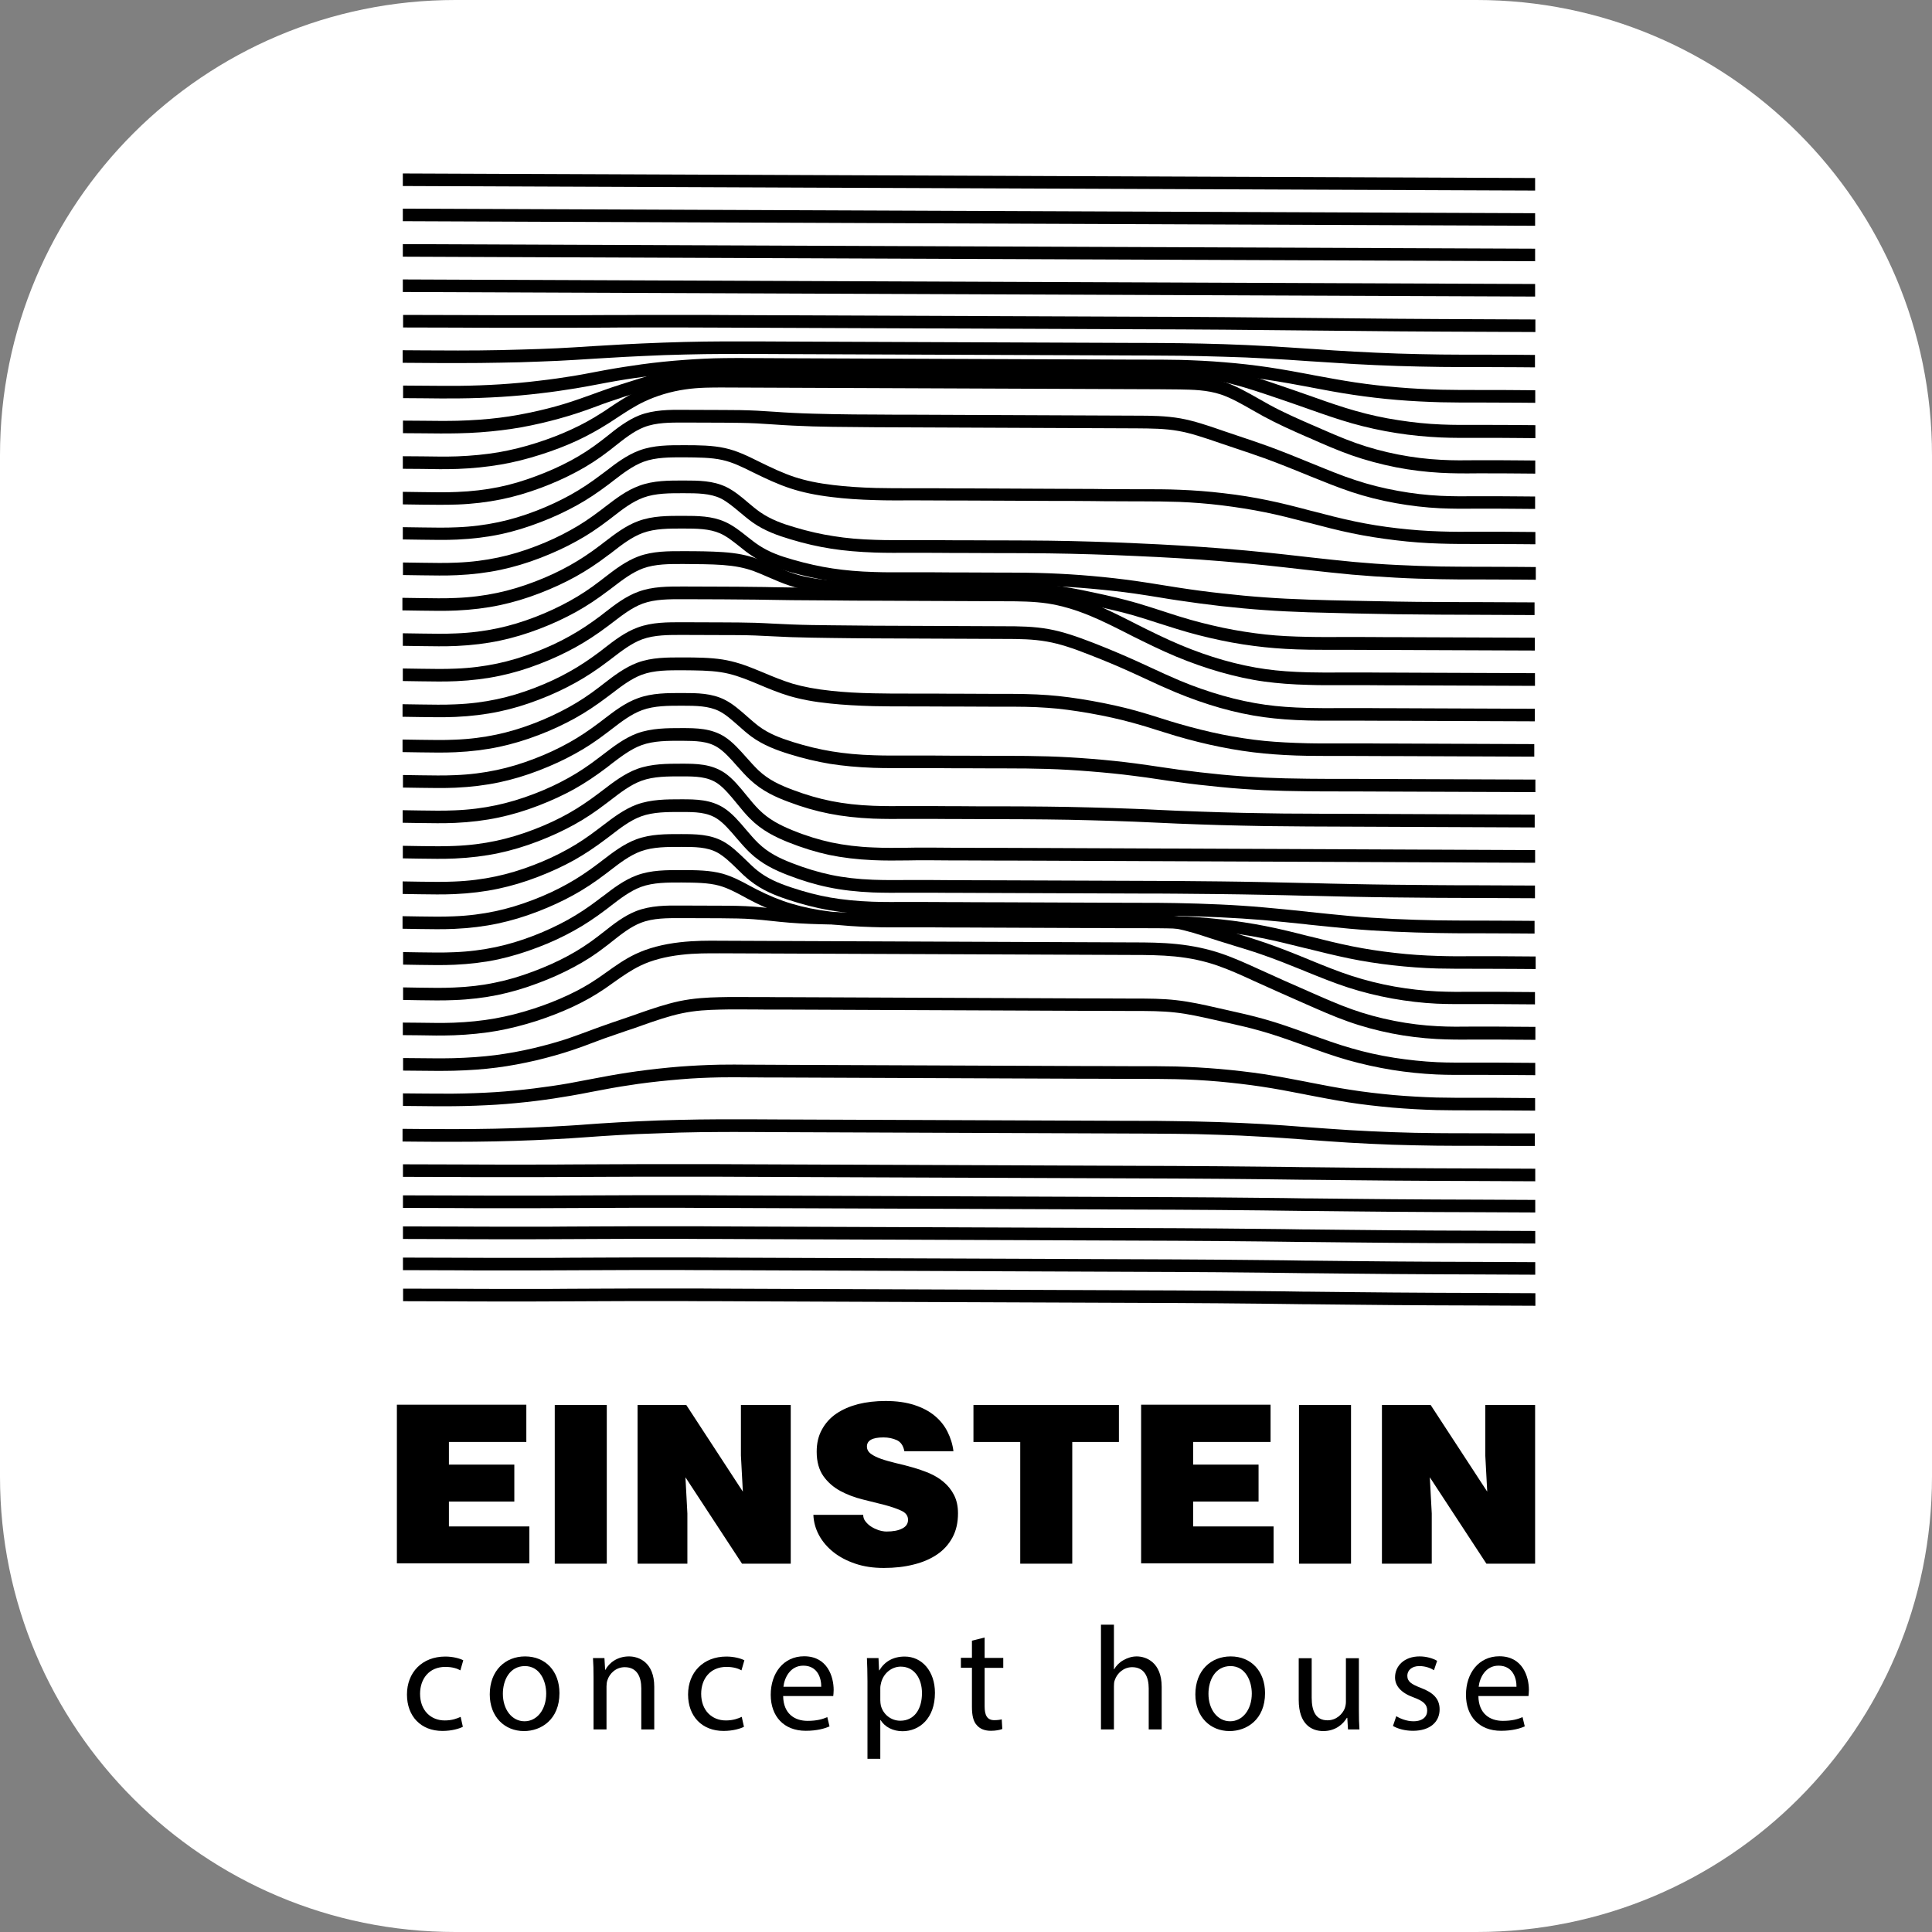 <?xml version="1.0" encoding="utf-8"?>
<!-- Generator: Adobe Illustrator 26.0.1, SVG Export Plug-In . SVG Version: 6.00 Build 0)  -->
<svg version="1.1" id="Слой_1" xmlns="http://www.w3.org/2000/svg" xmlns:xlink="http://www.w3.org/1999/xlink" x="0px" y="0px"
	 viewBox="0 0 140 140" style="enable-background:new 0 0 140 140;" xml:space="preserve">
<rect x="0" y="0" width="140" height="140" fill="#808080" stroke="none"/>
<style type="text/css">
	.st0{fill:#FFFFFF;}
	.st1{fill:#2397D4;}
	.st2{fill:#FFDB00;}
	.st3{fill:#A6C62F;}
	.st4{fill:#A76D34;}
	.st5{fill:#3D3D3B;}
	.st6{clip-path:url(#SVGID_00000013154046123538620780000011687523488685436553_);fill:#83539C;}
	.st7{clip-path:url(#SVGID_00000013154046123538620780000011687523488685436553_);fill:#9876B1;}
	.st8{clip-path:url(#SVGID_00000173856787460444898450000011368300340056898959_);}
	.st9{fill:none;}
	.st10{fill:#231F20;}
	
		.st11{clip-path:url(#SVGID_00000037661077547655162970000002901013918464588443_);fill:url(#SVGID_00000183936798121697198770000010166265504060125588_);}
	
		.st12{clip-path:url(#SVGID_00000095321615259806309070000009674271903145735853_);fill:url(#SVGID_00000041992105294341119730000008883545864754972842_);}
	
		.st13{clip-path:url(#SVGID_00000150813401194821436450000014381019639381995176_);fill:url(#SVGID_00000110433666624185524620000004526551758130938549_);}
	.st14{fill:#BF202F;}
	.st15{fill:#EF4137;}
	.st16{fill:#51534A;}
	.st17{opacity:0.5;}
	.st18{fill:#92938D;}
	.st19{fill:#E5321D;}
	.st20{fill:#ED1C24;}
	.st21{fill:#616160;}
	.st22{fill:#578F31;}
	.st23{fill:#02996E;}
	.st24{fill:#FCC50C;}
	.st25{fill:#E54142;}
	.st26{fill:#3B61A5;}
	.st27{fill:#6D6E70;}
	.st28{fill:#404041;}
	.st29{fill:#54565A;}
	.st30{fill:#010000;}
	.st31{fill:#004493;}
	.st32{fill:#E72D43;}
	.st33{fill:#0096C6;}
	.st34{fill:#264169;}
	
		.st35{clip-path:url(#SVGID_00000172442782959439390820000007303392405703103932_);fill:url(#SVGID_00000078015044197572057010000018430532079182383498_);}
	
		.st36{clip-path:url(#SVGID_00000120551352638279977540000004383745620297277623_);fill:url(#SVGID_00000072266205572692711240000005835270011107584140_);}
	
		.st37{clip-path:url(#SVGID_00000135682041469224311140000014428349531567842191_);fill:url(#SVGID_00000080888658194408696690000017053340141177447085_);}
	
		.st38{clip-path:url(#SVGID_00000092418441398747214720000009235697390244985518_);fill:url(#SVGID_00000119101285586263137820000016594444823616951483_);}
	
		.st39{clip-path:url(#SVGID_00000051384878021668164310000016449851364201929350_);fill:url(#SVGID_00000165930242364882228150000010516943058255986877_);}
	
		.st40{clip-path:url(#SVGID_00000023250777548957756690000013705005072344443805_);fill:url(#SVGID_00000122719106866584543350000002666429304756455849_);}
	
		.st41{clip-path:url(#SVGID_00000050648722825966373400000000577836036374123417_);fill:url(#SVGID_00000130631344286191434190000008393663367495866515_);}
	
		.st42{clip-path:url(#SVGID_00000164477573642625237090000002202963196841329306_);fill:url(#SVGID_00000011730948767721281600000007110617380012257976_);}
	
		.st43{clip-path:url(#SVGID_00000029755034249141839860000018198619425224006557_);fill:url(#SVGID_00000174594392626839438280000000167881728649084335_);}
	
		.st44{clip-path:url(#SVGID_00000160904154252103624530000008320118540133835947_);fill:url(#SVGID_00000152227816509420210890000010752890191743311235_);}
	
		.st45{clip-path:url(#SVGID_00000033342405569732722560000009114165103379629194_);fill:url(#SVGID_00000027565283852228513650000016584231634823162510_);}
	
		.st46{clip-path:url(#SVGID_00000124156721738295991040000013646911860054985647_);fill:url(#SVGID_00000123426094090193041200000001455912776242702478_);}
	
		.st47{clip-path:url(#SVGID_00000101087869235394857810000015117773472118231690_);fill:url(#SVGID_00000170982028928486614650000007548278281057409931_);}
	
		.st48{clip-path:url(#SVGID_00000149346665368908165070000015487422153197936539_);fill:url(#SVGID_00000010273053915145317950000012350108884445826966_);}
	.st49{fill:#5B8452;}
	.st50{fill:#A7B0A2;}
</style>
<path class="st0" d="M107,140H33c-18.23,0-33-14.77-33-33l0-74C0,14.77,14.77,0,33,0l74,0c18.23,0,33,14.77,33,33v74
	C140,125.23,125.23,140,107,140z"/>
<g>
	<g>
		<path d="M38.14,101.81v2.68h-5.61v1.64h4.74v2.68h-4.74v1.8h5.83v2.68h-9.6v-11.5H38.14z"/>
		<path d="M43.97,113.31H40.2v-11.5h3.77V113.31z"/>
		<path d="M49.73,101.81l4.1,6.28l-0.14-2.62v-3.66h3.61v11.5h-3.53l-4.1-6.26l0.14,2.62v3.64H46.2v-11.5H49.73z"/>
		<path d="M65.53,105.15c-0.07-0.39-0.26-0.66-0.54-0.79c-0.29-0.13-0.61-0.2-0.97-0.2c-0.42,0-0.72,0.06-0.91,0.17
			s-0.29,0.27-0.29,0.49c0,0.21,0.1,0.39,0.29,0.53s0.44,0.26,0.75,0.37c0.31,0.11,0.66,0.2,1.05,0.3c0.39,0.09,0.8,0.19,1.21,0.31
			c0.42,0.12,0.82,0.26,1.21,0.42c0.39,0.17,0.75,0.38,1.05,0.64c0.31,0.26,0.56,0.57,0.75,0.94c0.19,0.37,0.29,0.81,0.29,1.33
			c0,0.67-0.13,1.25-0.4,1.75c-0.27,0.5-0.64,0.91-1.11,1.23c-0.47,0.32-1.04,0.57-1.7,0.73c-0.66,0.17-1.38,0.25-2.17,0.25
			c-0.76,0-1.44-0.1-2.06-0.31c-0.62-0.21-1.15-0.49-1.59-0.84c-0.44-0.35-0.79-0.76-1.04-1.22c-0.25-0.46-0.39-0.96-0.41-1.48h3.61
			c0,0.17,0.05,0.33,0.16,0.47c0.11,0.14,0.24,0.27,0.41,0.38c0.17,0.11,0.35,0.19,0.54,0.26c0.2,0.06,0.39,0.1,0.58,0.1
			c0.48,0,0.86-0.07,1.14-0.22c0.28-0.14,0.42-0.35,0.42-0.63c0-0.29-0.16-0.51-0.49-0.66c-0.32-0.15-0.73-0.29-1.22-0.42
			c-0.49-0.12-1.02-0.26-1.6-0.4c-0.57-0.14-1.11-0.35-1.6-0.61c-0.49-0.27-0.9-0.62-1.22-1.07c-0.32-0.45-0.49-1.04-0.49-1.77
			c0-0.61,0.12-1.14,0.38-1.61c0.25-0.46,0.6-0.85,1.04-1.15c0.44-0.3,0.97-0.53,1.57-0.69c0.61-0.15,1.27-0.23,2-0.23
			c0.8,0,1.49,0.1,2.08,0.29c0.59,0.19,1.08,0.45,1.48,0.78c0.4,0.33,0.71,0.72,0.93,1.16c0.22,0.44,0.37,0.91,0.43,1.41H65.53z"/>
		<path d="M77.7,113.31h-3.77v-8.82h-3.39v-2.68h10.54v2.68H77.7V113.31z"/>
		<path d="M92.07,101.81v2.68h-5.61v1.64h4.74v2.68h-4.74v1.8h5.83v2.68h-9.6v-11.5H92.07z"/>
		<path d="M97.9,113.31h-3.77v-11.5h3.77V113.31z"/>
		<path d="M103.67,101.81l4.1,6.28l-0.14-2.62v-3.66h3.61v11.5h-3.53l-4.1-6.26l0.14,2.62v3.64h-3.61v-11.5H103.67z"/>
	</g>
	<g>
		<path d="M33.54,125.13c-0.25,0.13-0.79,0.3-1.48,0.3c-1.56,0-2.57-1.06-2.57-2.64c0-1.59,1.09-2.75,2.78-2.75
			c0.56,0,1.05,0.14,1.3,0.27l-0.21,0.73c-0.22-0.13-0.58-0.25-1.09-0.25c-1.19,0-1.83,0.88-1.83,1.95c0,1.2,0.77,1.93,1.79,1.93
			c0.53,0,0.89-0.14,1.15-0.26L33.54,125.13z"/>
		<path d="M40.54,122.69c0,1.91-1.32,2.75-2.57,2.75c-1.4,0-2.48-1.03-2.48-2.66c0-1.73,1.13-2.75,2.56-2.75
			C39.54,120.03,40.54,121.11,40.54,122.69z M36.44,122.74c0,1.13,0.65,1.99,1.57,1.99c0.9,0,1.57-0.84,1.57-2.01
			c0-0.88-0.44-1.99-1.55-1.99C36.92,120.74,36.44,121.76,36.44,122.74z"/>
		<path d="M43.01,121.55c0-0.53-0.01-0.97-0.04-1.4h0.83l0.05,0.85h0.02c0.26-0.49,0.85-0.97,1.71-0.97c0.72,0,1.83,0.43,1.83,2.2
			v3.09h-0.94v-2.98c0-0.83-0.31-1.53-1.2-1.53c-0.62,0-1.1,0.44-1.26,0.96c-0.04,0.12-0.06,0.28-0.06,0.44v3.11h-0.94V121.55z"/>
		<path d="M53.91,125.13c-0.25,0.13-0.79,0.3-1.48,0.3c-1.56,0-2.57-1.06-2.57-2.64c0-1.59,1.09-2.75,2.78-2.75
			c0.56,0,1.05,0.14,1.3,0.27l-0.21,0.73c-0.22-0.13-0.58-0.25-1.09-0.25c-1.19,0-1.83,0.88-1.83,1.95c0,1.2,0.77,1.93,1.79,1.93
			c0.53,0,0.89-0.14,1.15-0.26L53.91,125.13z"/>
		<path d="M56.75,122.91c0.02,1.27,0.83,1.79,1.77,1.79c0.67,0,1.08-0.12,1.43-0.27l0.16,0.67c-0.33,0.15-0.9,0.32-1.72,0.32
			c-1.59,0-2.54-1.05-2.54-2.61c0-1.56,0.92-2.79,2.42-2.79c1.69,0,2.14,1.48,2.14,2.44c0,0.19-0.02,0.34-0.03,0.44H56.75z
			 M59.51,122.23c0.01-0.6-0.25-1.53-1.3-1.53c-0.95,0-1.37,0.88-1.44,1.53H59.51z"/>
		<path d="M62.86,121.84c0-0.66-0.02-1.2-0.04-1.69h0.84l0.04,0.89h0.02c0.38-0.63,0.99-1,1.84-1c1.25,0,2.19,1.06,2.19,2.63
			c0,1.86-1.13,2.78-2.35,2.78c-0.68,0-1.28-0.3-1.59-0.81h-0.02v2.81h-0.93V121.84z M63.79,123.21c0,0.14,0.02,0.27,0.04,0.38
			c0.17,0.65,0.74,1.1,1.41,1.1c0.99,0,1.57-0.81,1.57-2c0-1.04-0.54-1.92-1.54-1.92c-0.64,0-1.24,0.46-1.42,1.16
			c-0.03,0.12-0.06,0.26-0.06,0.38V123.21z"/>
		<path d="M71.35,118.66v1.48h1.35v0.72h-1.35v2.79c0,0.64,0.18,1,0.7,1c0.25,0,0.43-0.03,0.54-0.06l0.04,0.7
			c-0.18,0.07-0.47,0.13-0.83,0.13c-0.44,0-0.79-0.14-1.01-0.4c-0.27-0.28-0.36-0.74-0.36-1.35v-2.82h-0.8v-0.72h0.8v-1.24
			L71.35,118.66z"/>
		<path d="M79.78,117.73h0.94v3.23h0.02c0.15-0.27,0.38-0.5,0.67-0.66c0.28-0.16,0.61-0.27,0.96-0.27c0.69,0,1.81,0.43,1.81,2.21
			v3.08h-0.94v-2.97c0-0.83-0.31-1.54-1.2-1.54c-0.61,0-1.09,0.43-1.26,0.94c-0.05,0.13-0.06,0.27-0.06,0.45v3.12h-0.94V117.73z"/>
		<path d="M91.67,122.69c0,1.91-1.32,2.75-2.57,2.75c-1.4,0-2.48-1.03-2.48-2.66c0-1.73,1.13-2.75,2.56-2.75
			C90.67,120.03,91.67,121.11,91.67,122.69z M87.57,122.74c0,1.13,0.65,1.99,1.57,1.99c0.9,0,1.57-0.84,1.57-2.01
			c0-0.88-0.44-1.99-1.55-1.99C88.05,120.74,87.57,121.76,87.57,122.74z"/>
		<path d="M98.47,123.91c0,0.53,0.01,1,0.04,1.41h-0.83l-0.05-0.84H97.6c-0.25,0.42-0.79,0.96-1.71,0.96
			c-0.81,0-1.78-0.45-1.78-2.26v-3.02h0.94v2.86c0,0.98,0.3,1.64,1.15,1.64c0.63,0,1.07-0.44,1.24-0.85
			c0.05-0.14,0.09-0.31,0.09-0.48v-3.17h0.94V123.91z"/>
		<path d="M101.18,124.36c0.28,0.18,0.77,0.37,1.24,0.37c0.68,0,1-0.34,1-0.77c0-0.45-0.27-0.69-0.96-0.95
			c-0.93-0.33-1.37-0.84-1.37-1.46c0-0.83,0.67-1.52,1.78-1.52c0.52,0,0.98,0.15,1.27,0.32l-0.23,0.68c-0.2-0.13-0.58-0.3-1.06-0.3
			c-0.56,0-0.87,0.32-0.87,0.7c0,0.43,0.31,0.62,0.98,0.88c0.9,0.34,1.36,0.79,1.36,1.56c0,0.91-0.7,1.55-1.93,1.55
			c-0.57,0-1.09-0.14-1.45-0.35L101.18,124.36z"/>
		<path d="M107.13,122.91c0.02,1.27,0.83,1.79,1.77,1.79c0.67,0,1.08-0.12,1.43-0.27l0.16,0.67c-0.33,0.15-0.9,0.32-1.72,0.32
			c-1.59,0-2.54-1.05-2.54-2.61c0-1.56,0.92-2.79,2.42-2.79c1.69,0,2.14,1.48,2.14,2.44c0,0.19-0.02,0.34-0.03,0.44H107.13z
			 M109.89,122.23c0.01-0.6-0.25-1.53-1.3-1.53c-0.95,0-1.37,0.88-1.44,1.53H109.89z"/>
	</g>
	<path d="M111.24,67.65l-1.43-0.01c-0.83,0-1.66-0.01-2.49-0.01l-0.52,0c-0.87,0-1.76,0-2.64-0.02c-1.05-0.02-2.11-0.05-3.17-0.1
		c-1.09-0.05-2.16-0.12-3.17-0.21c-1-0.09-2.02-0.2-3.01-0.3l-0.15-0.02c-1.12-0.12-2.13-0.22-3.14-0.31c-1-0.08-2.03-0.15-3.13-0.2
		c-1.05-0.05-2.1-0.08-3.12-0.1c-0.89-0.01-1.79-0.02-2.66-0.02l-0.47,0c-0.8,0-1.6-0.01-2.4-0.01l-7.71-0.03
		c-0.83,0-1.66-0.01-2.49-0.01l-0.68,0c-0.82-0.01-1.65-0.01-2.47-0.01l-0.64,0c-0.83,0.01-1.68,0.01-2.53-0.02
		c-1.14-0.04-2.21-0.15-3.17-0.32c-0.96-0.17-1.93-0.42-2.96-0.76c-0.91-0.3-1.87-0.68-2.75-1.38c-0.33-0.26-0.64-0.56-0.94-0.86
		c-0.47-0.46-0.92-0.89-1.4-1.16c-0.75-0.42-1.67-0.42-2.64-0.42c-1,0-2.03-0.01-2.93,0.32c-0.79,0.29-1.51,0.84-2.21,1.38
		c-0.1,0.08-0.2,0.15-0.3,0.23c-0.84,0.64-1.57,1.12-2.35,1.55c-0.79,0.44-1.66,0.84-2.59,1.2c-1.01,0.39-1.96,0.67-2.9,0.87
		c-0.99,0.21-2.05,0.34-3.16,0.39c-0.86,0.04-1.73,0.02-2.57,0.01l-1.18-0.02v-0.91l1.19,0.02c0.83,0.01,1.69,0.03,2.52-0.01
		c1.06-0.04,2.07-0.17,3.01-0.37c0.9-0.19,1.8-0.46,2.76-0.83c0.89-0.34,1.72-0.73,2.47-1.15c0.74-0.41,1.43-0.87,2.24-1.48
		c0.1-0.07,0.2-0.15,0.3-0.23c0.72-0.55,1.53-1.18,2.45-1.52c1.05-0.39,2.17-0.38,3.24-0.38c1.04,0,2.12,0.01,3.07,0.54
		c0.58,0.32,1.09,0.82,1.59,1.3c0.3,0.29,0.58,0.57,0.87,0.8c0.73,0.58,1.51,0.91,2.47,1.23c0.99,0.33,1.91,0.57,2.83,0.73
		c0.92,0.16,1.94,0.26,3.04,0.3c0.83,0.03,1.67,0.02,2.49,0.02l0.64,0c0.83,0,1.65,0,2.48,0.01l0.68,0
		c0.83,0.01,1.66,0.01,2.49,0.01l7.71,0.03c0.8,0,1.6,0.01,2.39,0.01l0.47,0c0.87,0,1.78,0,2.67,0.02c1.04,0.02,2.1,0.05,3.15,0.1
		c1.11,0.05,2.15,0.12,3.16,0.21c1.02,0.09,2.04,0.19,3.16,0.31l0.15,0.02c0.98,0.1,2,0.21,2.99,0.3c1,0.09,2.06,0.16,3.14,0.21
		c1.04,0.05,2.1,0.08,3.14,0.1c0.88,0.01,1.77,0.02,2.63,0.02l0.52,0c0.83,0,1.66,0.01,2.49,0.01l1.43,0.01V67.65z"/>
	<polygon points="111.24,21.49 29.19,21.16 29.19,20.25 111.24,20.58 	"/>
	<path d="M111.24,26.62l-1.22-0.01c-0.81,0-1.62-0.01-2.42-0.01l-0.53,0c-0.88,0-1.75,0-2.63-0.01c-1.05-0.01-2.11-0.04-3.16-0.07
		c-1.09-0.04-2.15-0.08-3.16-0.14c-1-0.06-2.01-0.13-2.99-0.19l-0.17-0.01c-1.17-0.08-2.14-0.15-3.15-0.2
		c-1.01-0.06-2.03-0.1-3.14-0.13c-1.05-0.03-2.1-0.06-3.13-0.07c-0.9-0.01-1.79-0.01-2.69-0.02l-0.44,0c-0.83,0-1.67-0.01-2.5-0.01
		l-23-0.09c-0.7,0-1.38-0.01-2.01-0.01l-0.32,0c-0.68,0-1.34-0.01-2.08,0c-0.96,0-1.92,0.02-2.85,0.04
		c-0.98,0.02-2.07,0.06-3.08,0.11c-0.85,0.04-1.68,0.08-2.62,0.14l-0.85,0.05c-0.48,0.03-0.95,0.06-1.44,0.09
		c-0.79,0.05-1.65,0.09-2.54,0.12c-0.99,0.04-1.92,0.07-2.84,0.08c-0.97,0.02-2.01,0.03-3.09,0.03c-0.84,0-1.69,0-2.54-0.01
		l-1.47-0.01v-0.91l1.48,0.01c0.85,0,1.69,0.01,2.53,0.01c1.08,0,2.11-0.01,3.07-0.03c0.92-0.02,1.84-0.05,2.82-0.08
		c0.88-0.03,1.73-0.07,2.52-0.12c0.49-0.03,0.96-0.06,1.43-0.09l0.86-0.05c0.94-0.06,1.78-0.1,2.63-0.14
		c1.01-0.05,2.11-0.08,3.1-0.11c0.93-0.02,1.9-0.04,2.87-0.04c0.74,0,1.4,0,2.08,0l0.32,0c0.63,0,1.3,0.01,2,0.01l23,0.09
		c0.84,0,1.67,0.01,2.5,0.01l0.44,0c0.9,0,1.8,0.01,2.7,0.02c1.04,0.01,2.09,0.04,3.15,0.07c1.11,0.04,2.14,0.08,3.16,0.14
		c1.01,0.06,1.99,0.12,3.16,0.2l0.17,0.01c0.98,0.07,1.99,0.14,2.98,0.19c1.01,0.06,2.06,0.1,3.14,0.14
		c1.04,0.03,2.1,0.06,3.14,0.07c0.87,0.01,1.75,0.01,2.62,0.01l0.53,0c0.81,0,1.62,0.01,2.43,0.01l1.22,0.01V26.62z"/>
	<path d="M111.24,31.75l-1.19-0.01c-0.83-0.01-1.66-0.01-2.49-0.01l-0.52,0c-0.87,0-1.76,0.01-2.65-0.03
		c-1.06-0.05-2.14-0.15-3.2-0.32c-1.1-0.17-2.18-0.41-3.21-0.7c-1.02-0.29-2.05-0.65-3.04-1l-0.14-0.05
		c-0.94-0.33-2.05-0.72-3.14-1.08c-0.99-0.33-2.05-0.67-3.09-0.88c-1.12-0.22-2.23-0.28-3.07-0.31c-0.88-0.03-1.78-0.03-2.66-0.03
		l-0.46,0c-0.83,0-1.65,0-2.48-0.01l-0.66,0c-0.88,0-1.77-0.01-2.65-0.01l-16.51-0.07c-0.9,0-1.76-0.01-2.59-0.01l-0.66,0
		c-0.68,0-1.34,0-1.95-0.01l-0.31,0c-0.69-0.01-1.34-0.01-2.07,0.01c-0.75,0.02-1.74,0.07-2.79,0.26c-1,0.19-2.05,0.5-3.03,0.8
		c-1.09,0.34-1.9,0.6-2.61,0.85c-0.29,0.1-0.57,0.2-0.85,0.31c-0.49,0.18-0.95,0.35-1.45,0.51c-0.8,0.26-1.67,0.5-2.57,0.71
		c-0.99,0.23-1.94,0.4-2.88,0.51c-0.98,0.12-2.03,0.2-3.13,0.22c-0.85,0.02-1.72,0.01-2.56,0l-1.43-0.01v-0.91l1.44,0.01
		c0.83,0.01,1.69,0.02,2.52,0c1.07-0.03,2.09-0.1,3.04-0.22c0.91-0.11,1.82-0.28,2.79-0.5c0.88-0.2,1.71-0.43,2.49-0.69
		c0.49-0.16,0.94-0.33,1.43-0.5c0.28-0.1,0.56-0.21,0.86-0.31c0.72-0.26,1.54-0.52,2.64-0.86c1.01-0.31,2.09-0.64,3.14-0.83
		c1.11-0.2,2.15-0.25,2.93-0.28c0.75-0.02,1.41-0.02,2.1-0.01l0.31,0c0.61,0,1.26,0.01,1.95,0.01l0.66,0c0.83,0,1.69,0.01,2.59,0.01
		l16.51,0.07c0.89,0,1.77,0.01,2.66,0.01l0.66,0c0.83,0,1.65,0.01,2.48,0.01l0.46,0c0.88,0,1.79,0,2.69,0.03
		c0.87,0.03,2.03,0.09,3.21,0.32c1.1,0.21,2.18,0.57,3.2,0.91c1.1,0.37,2.22,0.76,3.16,1.09l0.14,0.05c0.98,0.35,2,0.7,2.99,0.98
		c0.99,0.28,2.03,0.51,3.1,0.67c1.03,0.16,2.07,0.27,3.1,0.31c0.87,0.04,1.75,0.03,2.61,0.03l0.52,0c0.83,0,1.67,0,2.5,0.01
		l1.18,0.01V31.75z"/>
	<path d="M111.24,36.88l-1.24-0.01c-0.82-0.01-1.65-0.01-2.47-0.01l-0.52,0c-0.87,0.01-1.77,0.01-2.66-0.03
		c-1.06-0.05-2.15-0.18-3.21-0.37c-1.11-0.2-2.19-0.47-3.21-0.81c-1.02-0.34-2.04-0.76-3.04-1.16l-0.14-0.06
		c-1.06-0.43-2.09-0.85-3.14-1.23c-0.73-0.26-1.47-0.51-2.19-0.75c-0.32-0.11-0.63-0.21-0.95-0.32l-0.29-0.1
		c-0.92-0.31-1.87-0.64-2.78-0.8c-1-0.18-1.99-0.18-3.03-0.19l-16.38-0.07c-0.85,0-1.69-0.01-2.54-0.01
		c-1.05-0.01-2.1-0.02-3.11-0.03c-0.94-0.01-1.95-0.04-2.91-0.09c-0.45-0.02-0.9-0.05-1.33-0.08c-0.44-0.03-0.87-0.06-1.28-0.08
		c-0.8-0.04-1.53-0.04-2.38-0.05l-2.86-0.01c-1,0-2.03-0.01-2.92,0.34c-0.74,0.29-1.43,0.84-2.1,1.37
		c-0.14,0.11-0.28,0.22-0.42,0.33c-0.78,0.6-1.51,1.08-2.36,1.53c-0.8,0.43-1.67,0.82-2.58,1.16c-1,0.37-1.95,0.65-2.9,0.84
		c-0.99,0.2-2.05,0.33-3.15,0.37c-0.86,0.03-1.73,0.02-2.57,0.01l-1.39-0.02v-0.91l1.4,0.02c0.83,0.01,1.69,0.03,2.52-0.01
		c1.06-0.04,2.07-0.16,3.01-0.35c0.9-0.18,1.8-0.45,2.76-0.81c0.88-0.33,1.71-0.7,2.47-1.11c0.8-0.43,1.49-0.88,2.23-1.45
		c0.13-0.1,0.27-0.21,0.41-0.32c0.68-0.55,1.46-1.16,2.33-1.51c1.05-0.41,2.22-0.41,3.25-0.4l2.86,0.01c0.86,0,1.6,0.01,2.42,0.05
		c0.41,0.02,0.85,0.05,1.3,0.08c0.42,0.03,0.86,0.06,1.31,0.08c0.95,0.05,1.94,0.07,2.88,0.09c1.01,0.02,2.05,0.03,3.1,0.03
		c0.84,0.01,1.69,0.01,2.54,0.01l16.36,0.07c1.06,0,2.13,0.01,3.21,0.2c0.98,0.18,1.96,0.51,2.91,0.84l0.29,0.1
		c0.32,0.11,0.63,0.21,0.95,0.32c0.72,0.24,1.47,0.49,2.21,0.76c1.06,0.39,2.1,0.81,3.17,1.25l0.15,0.06
		c0.98,0.4,1.99,0.82,2.98,1.14c0.99,0.33,2.03,0.59,3.09,0.78c1.03,0.19,2.07,0.31,3.09,0.36c0.87,0.04,1.75,0.04,2.61,0.03l0.52,0
		c0.83,0,1.65,0,2.48,0.01l1.24,0.01V36.88z"/>
	<path d="M111.24,42.01L110.02,42c-0.85,0-1.69-0.01-2.54-0.01l-0.54,0c-0.86,0-1.75,0-2.62-0.02c-1.05-0.02-2.12-0.05-3.17-0.11
		c-1.08-0.06-2.15-0.13-3.17-0.22c-1.09-0.1-2.16-0.22-3.16-0.33l-0.53-0.06c-0.87-0.1-1.74-0.2-2.62-0.29
		c-0.99-0.1-2.01-0.2-3.14-0.29c-1.06-0.09-2.11-0.16-3.13-0.22c-0.97-0.06-2-0.11-3.12-0.16c-1.06-0.05-2.12-0.09-3.13-0.12
		c-1.07-0.03-2.13-0.06-3.14-0.07c-1.06-0.01-2.14-0.02-3.15-0.02l-0.71,0c-0.82,0-1.63-0.01-2.44-0.01l-0.68,0
		c-0.82-0.01-1.65-0.01-2.47-0.01l-0.64,0c-0.83,0-1.68,0.01-2.53-0.02c-1.14-0.04-2.21-0.13-3.16-0.28
		c-0.96-0.15-1.93-0.37-2.95-0.68c-0.9-0.27-1.86-0.6-2.74-1.22c-0.32-0.23-0.63-0.49-0.93-0.74c-0.48-0.4-0.93-0.78-1.4-1.01
		c-0.76-0.36-1.68-0.37-2.66-0.37c-1,0-2.03-0.01-2.93,0.32c-0.79,0.29-1.51,0.84-2.2,1.38c-0.1,0.08-0.2,0.16-0.3,0.23
		c-0.84,0.64-1.56,1.12-2.35,1.55c-0.79,0.44-1.66,0.84-2.59,1.2c-1.01,0.39-1.96,0.67-2.9,0.87c-0.99,0.21-2.05,0.34-3.16,0.39
		c-0.86,0.04-1.73,0.02-2.57,0.01l-1.35-0.02v-0.91l1.37,0.02c0.83,0.01,1.69,0.03,2.52-0.01c1.06-0.04,2.07-0.17,3.01-0.37
		c0.9-0.19,1.8-0.46,2.76-0.83c0.89-0.34,1.72-0.73,2.47-1.15c0.75-0.41,1.44-0.87,2.24-1.48c0.1-0.07,0.2-0.15,0.3-0.23
		c0.72-0.55,1.53-1.18,2.45-1.51c1.05-0.39,2.16-0.38,3.24-0.38c1.08,0,2.1,0.01,3.05,0.46c0.58,0.28,1.1,0.71,1.6,1.14
		c0.3,0.25,0.58,0.49,0.87,0.69c0.78,0.54,1.65,0.85,2.48,1.09c0.99,0.3,1.92,0.51,2.84,0.65c0.92,0.15,1.94,0.24,3.05,0.27
		c0.83,0.03,1.67,0.02,2.49,0.02l0.64,0c0.83,0,1.65,0,2.48,0.01l0.68,0c0.81,0,1.63,0.01,2.44,0.01l0.71,0
		c1.01,0,2.09,0.01,3.16,0.02c1.01,0.01,2.08,0.04,3.16,0.07c1.02,0.03,2.08,0.07,3.15,0.12c1.13,0.05,2.16,0.1,3.14,0.16
		c1.03,0.06,2.08,0.14,3.15,0.22c1.13,0.09,2.16,0.19,3.16,0.29c0.87,0.09,1.75,0.19,2.63,0.29l0.53,0.06
		c1,0.11,2.07,0.23,3.14,0.33c1.01,0.09,2.06,0.17,3.14,0.22c1.04,0.05,2.09,0.09,3.14,0.11c0.87,0.01,1.75,0.02,2.61,0.02l0.54,0
		c0.85,0,1.69,0.01,2.54,0.01l1.21,0.01V42.01z"/>
	<path d="M111.24,47.14l-7.69-0.03c-0.8,0-1.6-0.01-2.4-0.01l-0.67,0c-0.83,0-1.66-0.01-2.48-0.01l-0.67,0c-0.82,0-1.66,0-2.49-0.01
		c-1.22-0.02-2.23-0.08-3.19-0.18c-1.04-0.11-2.11-0.27-3.19-0.5c-1.05-0.22-2.12-0.49-3.18-0.82c-0.44-0.14-0.89-0.28-1.33-0.42
		c-0.59-0.19-1.2-0.39-1.79-0.56c-0.97-0.28-1.95-0.5-3.11-0.75c-1-0.21-2.06-0.43-3.1-0.54c-1.04-0.11-2.09-0.11-3.11-0.11l-0.88,0
		c-0.76,0-1.51-0.01-2.27-0.01l-0.65,0c-0.83,0-1.66-0.01-2.5-0.01l-0.64,0c-0.83,0-1.68,0-2.52-0.01
		c-1.14-0.02-2.19-0.08-3.14-0.17c-0.9-0.08-1.96-0.21-2.99-0.55c-0.54-0.18-1.06-0.4-1.56-0.62c-0.37-0.16-0.73-0.32-1.06-0.44
		c-0.69-0.25-1.36-0.38-2.28-0.45c-0.84-0.06-1.81-0.06-2.83-0.07c-1,0-2.03-0.01-2.93,0.32c-0.78,0.29-1.5,0.84-2.19,1.37
		c-0.11,0.08-0.21,0.16-0.32,0.24c-0.82,0.62-1.56,1.11-2.35,1.55c-0.8,0.44-1.67,0.85-2.59,1.2c-1.01,0.39-1.96,0.67-2.9,0.87
		c-0.99,0.21-2.05,0.34-3.16,0.39c-0.86,0.04-1.73,0.02-2.57,0.01l-1.32-0.02v-0.91l1.33,0.02c0.83,0.01,1.69,0.03,2.52-0.01
		c1.06-0.04,2.07-0.17,3.01-0.37c0.9-0.19,1.8-0.46,2.76-0.83c0.88-0.34,1.71-0.73,2.47-1.15c0.76-0.42,1.45-0.87,2.24-1.48
		c0.1-0.08,0.21-0.16,0.31-0.24c0.71-0.55,1.52-1.17,2.43-1.51c1.05-0.39,2.17-0.38,3.25-0.38c1.04,0,2.01,0.01,2.89,0.07
		c1,0.07,1.75,0.22,2.52,0.5c0.37,0.13,0.73,0.29,1.12,0.46c0.48,0.21,0.97,0.42,1.47,0.59c0.95,0.31,1.94,0.43,2.8,0.51
		c0.92,0.09,1.96,0.14,3.07,0.16c0.83,0.02,1.68,0.02,2.5,0.01l0.64,0c0.83,0,1.67,0,2.5,0.01l0.65,0c0.76,0,1.51,0.01,2.27,0.01
		l0.88,0c1.04,0,2.12,0.01,3.2,0.12c1.08,0.11,2.17,0.33,3.2,0.55c1.18,0.25,2.17,0.48,3.17,0.77c0.61,0.18,1.23,0.38,1.82,0.57
		c0.44,0.14,0.88,0.29,1.31,0.42c1.03,0.32,2.07,0.58,3.1,0.8c1.05,0.22,2.1,0.38,3.1,0.49c0.93,0.1,1.92,0.15,3.11,0.17
		c0.82,0.02,1.66,0.01,2.47,0.01l0.67,0c0.83,0,1.66,0,2.49,0.01l0.67,0c0.8,0,1.6,0.01,2.4,0.01l7.69,0.03V47.14z"/>
	<path d="M111.24,52.27l-7.66-0.03c-0.82,0-1.64-0.01-2.46-0.01l-0.68,0c-0.82,0-1.65-0.01-2.47-0.01l-0.67,0
		c-0.82,0-1.66,0.01-2.5-0.01c-1.22-0.03-2.24-0.11-3.2-0.24c-1.04-0.14-2.12-0.37-3.21-0.68c-1.05-0.3-2.13-0.68-3.19-1.12
		c-0.72-0.3-1.45-0.63-2.15-0.96c-0.33-0.15-0.66-0.31-1-0.46c-1.03-0.47-2.08-0.91-3.12-1.31c-1.14-0.45-2.1-0.78-3.07-0.95
		c-1.01-0.18-2.01-0.19-3.07-0.19l-6.96-0.03c-0.83,0-1.67-0.01-2.5-0.01c-1.05-0.01-2.1-0.01-3.11-0.03
		c-0.94-0.01-1.94-0.03-2.91-0.06c-0.45-0.02-0.89-0.04-1.32-0.06c-0.44-0.02-0.87-0.04-1.28-0.06c-0.8-0.03-1.54-0.03-2.39-0.03
		l-2.86-0.01c-1,0-2.03-0.01-2.93,0.32c-0.78,0.29-1.49,0.84-2.18,1.37c-0.11,0.09-0.22,0.17-0.33,0.25
		c-0.81,0.61-1.55,1.1-2.35,1.54c-0.8,0.44-1.67,0.85-2.59,1.2c-1.01,0.39-1.95,0.67-2.9,0.87c-0.99,0.21-2.05,0.34-3.16,0.39
		c-0.86,0.04-1.73,0.02-2.57,0.01l-1.28-0.02v-0.91l1.3,0.02c0.83,0.01,1.69,0.03,2.52-0.01c1.06-0.04,2.07-0.17,3.01-0.37
		c0.9-0.19,1.8-0.46,2.76-0.83c0.88-0.34,1.71-0.72,2.47-1.15c0.76-0.42,1.45-0.88,2.24-1.47c0.11-0.08,0.21-0.16,0.32-0.25
		c0.71-0.55,1.51-1.17,2.42-1.5c1.05-0.39,2.17-0.38,3.25-0.38l2.86,0.01c0.86,0,1.6,0.01,2.41,0.03c0.42,0.01,0.85,0.04,1.3,0.06
		c0.42,0.02,0.86,0.04,1.31,0.06c0.96,0.04,1.95,0.05,2.88,0.06c1.01,0.01,2.05,0.02,3.1,0.03c0.83,0,1.67,0.01,2.5,0.01l6.96,0.03
		c1.05,0,2.14,0.01,3.23,0.21c1.04,0.19,2.04,0.54,3.23,1c1.05,0.41,2.12,0.86,3.16,1.33c0.33,0.15,0.67,0.31,1,0.46
		c0.69,0.32,1.41,0.65,2.12,0.95c1.03,0.43,2.07,0.79,3.09,1.08c1.05,0.3,2.09,0.52,3.09,0.66c0.93,0.13,1.91,0.2,3.1,0.23
		c0.82,0.02,1.66,0.02,2.47,0.01l0.67,0c0.83,0,1.65,0,2.48,0.01l0.68,0c0.82,0,1.64,0.01,2.46,0.01l7.66,0.03V52.27z"/>
	<path d="M111.24,57.4l-10.82-0.04c-0.83,0-1.66-0.01-2.49-0.01l-0.65,0c-0.84,0-1.67,0-2.51-0.01c-1.21-0.01-2.22-0.04-3.17-0.08
		c-1.03-0.05-2.09-0.12-3.17-0.23c-1.04-0.1-2.11-0.22-3.16-0.37c-0.44-0.06-0.88-0.12-1.32-0.19c-0.6-0.09-1.2-0.18-1.8-0.25
		c-0.99-0.13-2.01-0.23-3.12-0.32c-1.11-0.09-2.14-0.15-3.13-0.18c-1-0.03-1.97-0.04-3.14-0.04l-0.73,0c-0.81,0-1.61-0.01-2.42-0.01
		l-0.66,0c-0.83-0.01-1.66-0.01-2.48-0.01l-0.64,0c-0.83,0-1.68,0.01-2.53-0.02c-1.14-0.04-2.21-0.14-3.16-0.29
		c-0.96-0.16-1.93-0.39-2.96-0.71c-0.9-0.28-1.86-0.63-2.74-1.27c-0.32-0.24-0.63-0.51-0.93-0.78c-0.48-0.42-0.92-0.82-1.4-1.06
		c-0.76-0.38-1.68-0.39-2.65-0.39c-1,0-2.03-0.01-2.93,0.32c-0.79,0.29-1.51,0.84-2.21,1.38c-0.1,0.08-0.2,0.16-0.3,0.23
		c-0.84,0.64-1.56,1.12-2.35,1.55c-0.79,0.44-1.66,0.84-2.59,1.2c-1.01,0.39-1.96,0.67-2.9,0.87c-0.99,0.21-2.05,0.34-3.16,0.39
		c-0.86,0.04-1.73,0.02-2.57,0.01l-1.25-0.02v-0.91l1.26,0.02c0.83,0.01,1.69,0.03,2.52-0.01c1.06-0.04,2.07-0.17,3.01-0.37
		c0.9-0.19,1.8-0.46,2.76-0.83c0.89-0.34,1.72-0.73,2.47-1.15c0.74-0.41,1.43-0.87,2.24-1.48c0.1-0.07,0.2-0.15,0.3-0.23
		c0.72-0.55,1.53-1.18,2.45-1.51c1.05-0.39,2.17-0.38,3.25-0.38c1.08,0,2.11,0.01,3.06,0.49c0.58,0.29,1.1,0.75,1.6,1.19
		c0.3,0.26,0.58,0.51,0.87,0.73c0.73,0.54,1.52,0.84,2.47,1.14c0.99,0.31,1.92,0.53,2.83,0.68c0.92,0.15,1.94,0.25,3.05,0.28
		c0.83,0.03,1.67,0.02,2.49,0.02l0.64,0c0.83,0,1.66,0,2.49,0.01l0.66,0c0.81,0,1.61,0.01,2.42,0.01l0.73,0
		c1.17,0,2.15,0.01,3.17,0.04c1.01,0.03,2.04,0.09,3.17,0.18c1.13,0.09,2.16,0.2,3.16,0.33c0.61,0.08,1.21,0.17,1.82,0.26
		c0.44,0.06,0.88,0.13,1.32,0.19c1.04,0.14,2.09,0.26,3.12,0.36c1.06,0.1,2.11,0.17,3.13,0.22c0.94,0.04,1.93,0.07,3.14,0.08
		c0.83,0.01,1.67,0.01,2.5,0.01l0.65,0c0.83,0,1.66,0.01,2.49,0.01l10.82,0.04V57.4z"/>
	<path d="M111.24,62.52l-35.62-0.15c-0.96,0-1.93-0.01-2.89-0.01l-0.65,0c-0.83,0-1.67-0.01-2.5-0.01l-0.68,0
		c-0.81-0.01-1.65-0.01-2.47-0.01l-0.64,0.01c-0.83,0.01-1.69,0.02-2.53-0.02c-1.15-0.05-2.22-0.18-3.18-0.38
		c-0.97-0.21-1.94-0.51-2.97-0.92c-0.91-0.37-1.88-0.83-2.76-1.71c-0.33-0.33-0.64-0.71-0.95-1.09c-0.45-0.55-0.92-1.12-1.39-1.45
		c-0.74-0.51-1.6-0.52-2.6-0.52c-1,0-2.03-0.01-2.93,0.32c-0.79,0.29-1.52,0.85-2.22,1.39l-0.29,0.22
		c-0.85,0.65-1.57,1.13-2.35,1.56c-0.79,0.44-1.66,0.84-2.59,1.2c-1.01,0.39-1.96,0.67-2.9,0.87c-0.99,0.21-2.05,0.34-3.16,0.39
		c-0.86,0.04-1.73,0.02-2.57,0.01l-1.21-0.02v-0.91l1.23,0.02c0.83,0.01,1.69,0.03,2.52-0.01c1.06-0.04,2.07-0.17,3.01-0.37
		c0.89-0.19,1.8-0.46,2.76-0.83c0.89-0.34,1.72-0.73,2.47-1.15c0.73-0.41,1.42-0.87,2.24-1.49l0.29-0.22
		c0.72-0.55,1.54-1.18,2.46-1.52c1.05-0.38,2.16-0.38,3.24-0.38c1.05,0,2.14,0.01,3.12,0.68c0.58,0.4,1.08,1.02,1.57,1.62
		c0.3,0.37,0.59,0.72,0.89,1.02c0.72,0.72,1.5,1.12,2.45,1.51c0.98,0.4,1.9,0.68,2.82,0.88c0.91,0.19,1.93,0.32,3.03,0.36
		c0.82,0.04,1.67,0.03,2.49,0.02l0.64-0.01c0.83,0,1.67,0,2.48,0.01l0.68,0c0.83,0.01,1.66,0.01,2.5,0.01l0.65,0
		c0.97,0,1.93,0.01,2.9,0.01l35.61,0.15V62.52z"/>
	<path d="M111.24,72.78l-1.48-0.01c-0.82-0.01-1.65-0.01-2.47-0.01l-0.53,0c-0.87,0-1.76,0.01-2.65-0.03
		c-1.06-0.05-2.15-0.18-3.21-0.37c-1.11-0.2-2.19-0.47-3.21-0.8c-1.02-0.33-2.05-0.75-3.04-1.15l-0.14-0.06
		c-1.11-0.45-2.11-0.85-3.13-1.2c-0.66-0.23-1.33-0.43-1.98-0.63c-0.39-0.12-0.77-0.24-1.16-0.36c-0.17-0.05-0.33-0.11-0.5-0.16
		c-0.85-0.28-1.73-0.57-2.58-0.72c-0.99-0.18-1.98-0.18-3.02-0.18l-0.03,0c-0.83,0-1.67-0.01-2.5-0.01l-10.68-0.04
		c-0.85,0-1.71-0.01-2.56-0.01l-0.64,0c-0.84,0-1.68,0-2.51-0.01c-1.13-0.01-2.17-0.02-3.11-0.04c-0.94-0.02-1.95-0.05-2.92-0.13
		c-0.46-0.04-0.9-0.08-1.33-0.13c-0.45-0.05-0.87-0.09-1.27-0.12c-0.79-0.06-1.52-0.06-2.37-0.07l-2.86-0.01
		c-1,0-2.03-0.01-2.92,0.34c-0.75,0.29-1.44,0.84-2.11,1.37c-0.14,0.11-0.27,0.22-0.41,0.32c-0.78,0.61-1.51,1.08-2.36,1.53
		c-0.8,0.43-1.67,0.82-2.59,1.16c-1,0.38-1.95,0.65-2.9,0.85c-0.99,0.2-2.05,0.33-3.15,0.37c-0.86,0.04-1.73,0.02-2.57,0.01
		l-1.14-0.02v-0.91l1.16,0.02c0.83,0.01,1.69,0.03,2.52-0.01c1.06-0.04,2.07-0.16,3.01-0.36c0.9-0.18,1.8-0.45,2.76-0.81
		c0.88-0.33,1.71-0.7,2.47-1.11c0.8-0.43,1.49-0.88,2.23-1.45c0.13-0.1,0.26-0.21,0.4-0.31c0.69-0.55,1.47-1.16,2.34-1.5
		c1.05-0.41,2.22-0.41,3.25-0.4l2.86,0.01c0.86,0,1.61,0.01,2.43,0.07c0.42,0.03,0.85,0.08,1.3,0.13c0.42,0.05,0.86,0.09,1.31,0.13
		c0.95,0.08,1.94,0.11,2.87,0.13c0.93,0.02,1.98,0.04,3.1,0.04c0.84,0.01,1.67,0.01,2.51,0.01l0.64,0c0.85,0,1.71,0.01,2.56,0.01
		l10.68,0.04c0.84,0,1.67,0.01,2.5,0.01l0.03,0c1.04,0,2.11,0.01,3.18,0.2c0.91,0.16,1.82,0.46,2.7,0.75
		c0.17,0.05,0.33,0.11,0.5,0.16c0.38,0.12,0.77,0.24,1.15,0.36c0.66,0.2,1.33,0.41,2,0.64c1.04,0.36,2.05,0.76,3.17,1.22l0.14,0.06
		c0.98,0.4,1.99,0.81,2.98,1.13c0.99,0.32,2.03,0.58,3.09,0.77c1.03,0.18,2.07,0.3,3.09,0.35c0.86,0.04,1.75,0.04,2.6,0.03l0.53,0
		c0.83,0,1.65,0,2.48,0.01l1.48,0.01V72.78z"/>
	<path d="M111.24,77.91l-1.51-0.01c-0.83-0.01-1.65-0.01-2.48-0.01l-0.52,0c-0.87,0-1.77,0.01-2.65-0.03
		c-1.06-0.05-2.14-0.16-3.2-0.33c-1.1-0.18-2.18-0.42-3.21-0.71c-1.02-0.29-2.05-0.66-3.04-1.02l-0.14-0.05
		c-1.12-0.4-2.12-0.76-3.12-1.04c-0.9-0.26-1.82-0.46-2.71-0.66l-0.67-0.15c-0.93-0.21-1.9-0.43-2.83-0.53
		c-0.97-0.11-1.97-0.11-2.94-0.11l-0.14,0c-0.84,0-1.67-0.01-2.51-0.01l-0.63,0c-0.83,0-1.66-0.01-2.49-0.01l-16.72-0.07
		c-0.88,0-1.73-0.01-2.55-0.01l-0.71,0c-0.66,0-1.3,0-1.9-0.01l-0.31,0c-0.69,0-1.34-0.01-2.08,0.01c-0.86,0.02-1.79,0.06-2.77,0.27
		c-0.92,0.19-1.93,0.54-2.81,0.85l-0.22,0.08c-0.33,0.12-0.66,0.23-0.97,0.33c-0.59,0.2-1.14,0.39-1.65,0.57
		c-0.28,0.1-0.56,0.21-0.83,0.31c-0.49,0.19-0.96,0.36-1.47,0.53c-0.8,0.27-1.67,0.51-2.57,0.73c-1,0.23-1.94,0.41-2.88,0.53
		c-0.98,0.13-2.03,0.2-3.13,0.23c-0.85,0.02-1.72,0.01-2.56,0l-1.11-0.01v-0.91l1.12,0.01c0.83,0.01,1.69,0.02,2.53,0
		c1.06-0.03,2.09-0.1,3.03-0.22c0.91-0.12,1.82-0.28,2.79-0.51c0.88-0.21,1.71-0.44,2.49-0.7c0.49-0.17,0.95-0.34,1.44-0.52
		c0.28-0.1,0.55-0.21,0.84-0.31c0.52-0.19,1.08-0.38,1.67-0.58c0.31-0.11,0.63-0.22,0.96-0.33l0.22-0.08
		c0.91-0.32,1.94-0.67,2.92-0.88c1.05-0.22,2.04-0.27,2.94-0.29c0.75-0.02,1.41-0.01,2.1-0.01l0.31,0c0.6,0,1.23,0,1.9,0.01l0.71,0
		c0.82,0,1.66,0.01,2.55,0.01l16.72,0.07c0.83,0,1.66,0.01,2.49,0.01l0.63,0c0.84,0,1.67,0.01,2.51,0.01l0.14,0
		c0.99,0,2.02,0,3.04,0.12c0.98,0.11,1.97,0.33,2.93,0.55l0.67,0.15c0.9,0.2,1.84,0.41,2.76,0.67c1.03,0.29,2.05,0.65,3.18,1.06
		l0.14,0.05c0.98,0.35,2,0.72,2.99,1c0.99,0.29,2.03,0.52,3.1,0.69c1.03,0.16,2.07,0.27,3.1,0.32c0.87,0.04,1.75,0.03,2.61,0.03
		l0.52,0c0.83,0,1.66,0,2.49,0.01l1.5,0.01V77.91z"/>
	<path d="M111.24,83.04l-1.48,0c-0.85,0-1.7-0.01-2.55-0.01l-0.52,0c-0.88,0-1.76,0-2.64-0.01c-1.05-0.01-2.12-0.04-3.16-0.07
		c-1.09-0.04-2.16-0.09-3.16-0.15c-1.01-0.06-2.03-0.14-3.02-0.21l-0.14-0.01c-1.12-0.08-2.14-0.16-3.15-0.21
		c-1-0.06-2.03-0.11-3.14-0.14c-1.05-0.04-2.1-0.06-3.13-0.07c-0.9-0.01-1.8-0.01-2.71-0.02l-0.42,0c-0.82,0-1.63-0.01-2.45-0.01
		l-23.09-0.09c-0.69,0-1.35-0.01-1.96-0.01l-0.31,0c-0.69,0-1.34-0.01-2.09,0c-0.96,0-1.92,0.02-2.85,0.04
		c-0.98,0.03-2.07,0.07-3.08,0.11c-0.86,0.04-1.69,0.09-2.62,0.15l-0.85,0.06c-0.48,0.03-0.95,0.07-1.45,0.1
		c-0.8,0.05-1.65,0.09-2.54,0.13c-0.98,0.04-1.91,0.07-2.84,0.09c-0.97,0.02-2.01,0.03-3.09,0.03c-0.84,0-1.68,0-2.52-0.01
		l-1.11-0.01V81.8l1.11,0.01c0.84,0,1.68,0.01,2.51,0.01c1.08,0,2.11-0.01,3.07-0.03c0.92-0.02,1.85-0.05,2.82-0.09
		c0.88-0.04,1.73-0.08,2.52-0.13c0.5-0.03,0.96-0.06,1.44-0.1l0.85-0.06c0.94-0.06,1.77-0.11,2.63-0.15
		c1.01-0.05,2.11-0.09,3.1-0.11c0.94-0.02,1.9-0.04,2.87-0.04c0.75,0,1.4,0,2.1,0l0.31,0c0.62,0,1.28,0.01,1.96,0.01l23.09,0.09
		c0.82,0,1.63,0.01,2.45,0.01l0.42,0c0.91,0,1.81,0,2.72,0.02c1.03,0.01,2.09,0.04,3.15,0.07c1.11,0.04,2.15,0.08,3.16,0.14
		c1.02,0.06,2.03,0.13,3.16,0.22l0.14,0.01c0.99,0.07,2.01,0.15,3.01,0.21c1,0.06,2.06,0.11,3.14,0.15c1.04,0.04,2.1,0.06,3.14,0.07
		c0.88,0.01,1.75,0.01,2.63,0.01l0.52,0c0.85,0,1.7,0.01,2.55,0.01l1.48,0V83.04z"/>
	<path d="M111.24,85.6l-4.29-0.02c-0.97,0-1.94-0.01-2.91-0.01c-1.05-0.01-2.1-0.01-3.15-0.02c-1.05-0.01-2.1-0.02-3.15-0.03
		c-0.95-0.01-1.89-0.02-2.84-0.03l-0.32,0c-1.05-0.01-2.1-0.03-3.15-0.04c-1.05-0.01-2.1-0.02-3.15-0.03
		c-1.05-0.01-2.09-0.01-3.14-0.02c-0.91,0-1.82-0.01-2.73-0.01l-28.06-0.11c-0.75,0-1.45-0.01-2.25-0.01c-0.85,0-1.83,0-2.85,0
		c-1.03,0-2.11,0-3.08,0c-0.97,0-1.84,0.01-2.63,0.01l-2.29,0.01c-0.78,0-1.63,0.01-2.53,0.01c-0.9,0-1.84,0-2.83,0
		c-0.99,0-2.03,0-3.08-0.01l-3.61-0.01v-0.91l3.61,0.01c1.05,0,2.09,0.01,3.08,0.01c0.99,0,1.93,0,2.83,0c0.9,0,1.74,0,2.53-0.01
		l2.29-0.01c0.79,0,1.65-0.01,2.63-0.01c0.97,0,2.06,0,3.09,0c1.03,0,2,0,2.86,0c0.8,0,1.5,0.01,2.25,0.01l28.06,0.11
		c0.91,0,1.82,0.01,2.73,0.01c1.04,0.01,2.09,0.01,3.14,0.02c1.05,0.01,2.1,0.02,3.15,0.03c1.05,0.01,2.1,0.02,3.15,0.04l0.32,0
		c0.95,0.01,1.89,0.02,2.84,0.03c1.05,0.01,2.1,0.02,3.15,0.03c1.05,0.01,2.1,0.01,3.15,0.02c0.97,0,1.94,0.01,2.91,0.01l4.28,0.02
		V85.6z"/>
	<path d="M111.24,87.86l-4.29-0.02c-0.97,0-1.94-0.01-2.91-0.01c-1.05-0.01-2.1-0.01-3.15-0.02c-1.05-0.01-2.1-0.02-3.15-0.03
		c-0.95-0.01-1.89-0.02-2.84-0.03l-0.32,0c-1.05-0.01-2.1-0.03-3.15-0.04c-1.05-0.01-2.1-0.02-3.15-0.03
		c-1.05-0.01-2.09-0.01-3.14-0.02c-0.91,0-1.82-0.01-2.73-0.01l-28.06-0.11c-0.75,0-1.45-0.01-2.25-0.01c-0.85,0-1.83,0-2.85-0.01
		c-1.03,0-2.11,0-3.08,0c-0.97,0-1.84,0.01-2.63,0.01l-2.29,0.01c-0.78,0-1.63,0.01-2.53,0.01c-0.9,0-1.84,0-2.83,0
		c-0.99,0-2.03,0-3.08-0.01l-3.61-0.01v-0.91l3.61,0.01c1.05,0,2.09,0.01,3.08,0.01c0.99,0,1.93,0,2.83,0c0.9,0,1.74,0,2.53-0.01
		l2.29-0.01c0.79,0,1.65-0.01,2.63-0.01c0.97,0,2.06,0,3.09,0c1.03,0,2,0,2.86,0.01c0.8,0,1.5,0.01,2.25,0.01l28.06,0.11
		c0.91,0,1.82,0.01,2.73,0.01c1.04,0.01,2.09,0.01,3.14,0.02c1.05,0.01,2.1,0.02,3.15,0.03c1.05,0.01,2.1,0.02,3.15,0.04l0.32,0
		c0.95,0.01,1.89,0.02,2.84,0.03c1.05,0.01,2.1,0.02,3.15,0.03c1.05,0.01,2.1,0.01,3.15,0.02c0.97,0,1.94,0.01,2.91,0.01l4.28,0.02
		V87.86z"/>
	<path d="M111.24,90.11l-4.29-0.02c-0.97,0-1.94-0.01-2.91-0.01c-1.05-0.01-2.1-0.01-3.15-0.02c-1.05-0.01-2.1-0.02-3.15-0.03
		c-0.95-0.01-1.89-0.02-2.84-0.03l-0.32,0c-1.05-0.01-2.1-0.03-3.15-0.04c-1.05-0.01-2.1-0.02-3.15-0.03
		c-1.05-0.01-2.09-0.01-3.14-0.02c-0.91,0-1.82-0.01-2.73-0.01l-28.06-0.11c-0.75,0-1.45-0.01-2.25-0.01c-0.85,0-1.83,0-2.85-0.01
		c-1.03,0-2.11,0-3.08,0c-0.97,0-1.84,0.01-2.63,0.01l-2.29,0.01c-0.78,0-1.63,0.01-2.53,0.01c-0.9,0-1.84,0-2.83,0
		c-0.99,0-2.03,0-3.08-0.01l-3.61-0.01v-0.91l3.61,0.01c1.05,0,2.09,0.01,3.08,0.01c0.99,0,1.93,0,2.83,0c0.9,0,1.74,0,2.53-0.01
		l2.29-0.01c0.79,0,1.65-0.01,2.63-0.01c0.97,0,2.06,0,3.09,0c1.03,0,2,0,2.86,0.01c0.8,0,1.5,0.01,2.25,0.01l28.06,0.11
		c0.91,0,1.82,0.01,2.73,0.01c1.04,0.01,2.09,0.01,3.14,0.02c1.05,0.01,2.1,0.02,3.15,0.03c1.05,0.01,2.1,0.02,3.15,0.04l0.32,0
		c0.95,0.01,1.89,0.02,2.84,0.03c1.05,0.01,2.1,0.02,3.15,0.03c1.05,0.01,2.1,0.01,3.15,0.02c0.97,0,1.94,0.01,2.91,0.01l4.28,0.02
		V90.11z"/>
	<path d="M111.24,92.37l-4.29-0.02c-0.97,0-1.94-0.01-2.91-0.01c-1.05-0.01-2.1-0.01-3.15-0.02c-1.05-0.01-2.1-0.02-3.15-0.03
		c-0.95-0.01-1.89-0.02-2.84-0.03l-0.32,0c-1.05-0.01-2.1-0.03-3.15-0.04c-1.05-0.01-2.1-0.02-3.15-0.03
		c-1.05-0.01-2.09-0.01-3.14-0.02c-0.91,0-1.82-0.01-2.73-0.01l-28.06-0.11c-0.75,0-1.45-0.01-2.25-0.01c-0.85,0-1.83,0-2.85-0.01
		c-1.03,0-2.11,0-3.08,0c-0.97,0-1.84,0.01-2.63,0.01l-2.29,0.01c-0.78,0-1.63,0.01-2.53,0.01c-0.9,0-1.84,0-2.83,0
		c-0.99,0-2.03,0-3.08-0.01l-3.61-0.01v-0.91l3.61,0.01c1.05,0,2.09,0.01,3.08,0.01c0.99,0,1.93,0,2.83,0c0.9,0,1.74,0,2.53-0.01
		l2.29-0.01c0.79,0,1.65-0.01,2.63-0.01c0.97,0,2.06,0,3.09,0c1.03,0,2,0,2.86,0.01c0.8,0,1.5,0.01,2.25,0.01l28.06,0.11
		c0.91,0,1.82,0.01,2.73,0.01c1.04,0.01,2.09,0.01,3.14,0.02c1.05,0.01,2.1,0.02,3.15,0.03c1.05,0.01,2.1,0.02,3.15,0.04l0.32,0
		c0.95,0.01,1.89,0.02,2.84,0.03c1.05,0.01,2.1,0.02,3.15,0.03c1.05,0.01,2.1,0.01,3.15,0.02c0.97,0,1.94,0.01,2.91,0.01l4.28,0.02
		V92.37z"/>
	<path d="M111.24,94.62l-4.29-0.02c-0.97,0-1.94-0.01-2.91-0.01c-1.05-0.01-2.1-0.01-3.15-0.02c-1.05-0.01-2.1-0.02-3.15-0.03
		c-0.95-0.01-1.89-0.02-2.84-0.03l-0.32,0c-1.05-0.01-2.1-0.03-3.15-0.04c-1.05-0.01-2.1-0.02-3.15-0.03
		c-1.05-0.01-2.09-0.01-3.14-0.02c-0.91,0-1.82-0.01-2.73-0.01L54.36,94.3c-0.75,0-1.45-0.01-2.25-0.01c-0.85,0-1.83,0-2.85-0.01
		c-1.03,0-2.11,0-3.08,0c-0.97,0-1.84,0.01-2.63,0.01l-2.29,0.01c-0.78,0-1.63,0.01-2.53,0.01c-0.9,0-1.84,0-2.83,0
		c-0.99,0-2.03,0-3.08-0.01l-3.61-0.01v-0.91l3.61,0.01c1.05,0,2.09,0.01,3.08,0.01c0.99,0,1.93,0,2.83,0c0.9,0,1.74,0,2.53-0.01
		l2.29-0.01c0.79,0,1.65-0.01,2.63-0.01c0.97,0,2.06,0,3.09,0c1.03,0,2,0,2.86,0.01c0.8,0,1.5,0.01,2.25,0.01l28.06,0.11
		c0.91,0,1.82,0.01,2.73,0.01c1.04,0.01,2.09,0.01,3.14,0.02c1.05,0.01,2.1,0.02,3.15,0.03c1.05,0.01,2.1,0.02,3.15,0.04l0.32,0
		c0.95,0.01,1.89,0.02,2.84,0.03c1.05,0.01,2.1,0.02,3.15,0.03c1.05,0.01,2.1,0.01,3.15,0.02c0.97,0,1.94,0.01,2.91,0.01l4.28,0.02
		V94.62z"/>
	<path d="M111.24,80.48l-1.54-0.01c-0.82,0-1.65-0.01-2.47-0.01l-0.52,0c-0.86,0-1.76,0-2.64-0.02c-1.05-0.03-2.12-0.09-3.18-0.18
		c-1.1-0.1-2.17-0.22-3.18-0.38c-1.01-0.16-2.04-0.36-3.03-0.55l-0.14-0.03c-1.12-0.22-2.13-0.41-3.13-0.56
		c-1-0.15-2.02-0.27-3.12-0.37c-1.04-0.09-2.09-0.15-3.11-0.17c-0.89-0.02-1.79-0.02-2.67-0.02l-0.45,0c-0.83,0-1.65-0.01-2.48-0.01
		l-0.66,0c-0.85,0-1.71-0.01-2.56-0.01l-19.77-0.08c-0.72,0-1.4,0-2.04-0.01l-0.32,0c-0.69-0.01-1.33-0.01-2.07,0
		c-0.95,0.02-1.91,0.06-2.83,0.14c-0.97,0.08-2.06,0.19-3.06,0.33c-0.85,0.12-1.67,0.25-2.6,0.43c-0.29,0.05-0.57,0.11-0.85,0.16
		c-0.48,0.09-0.95,0.19-1.45,0.27c-0.8,0.14-1.66,0.27-2.55,0.38c-0.99,0.12-1.92,0.21-2.86,0.27c-0.97,0.06-2.02,0.1-3.11,0.11
		c-0.85,0.01-1.71,0-2.55-0.01l-1.1-0.01v-0.91l1.11,0.01c0.83,0.01,1.69,0.01,2.53,0.01c1.07-0.01,2.1-0.05,3.06-0.11
		c0.92-0.06,1.83-0.15,2.81-0.27c0.88-0.11,1.72-0.23,2.51-0.37c0.49-0.09,0.96-0.18,1.43-0.27c0.28-0.05,0.56-0.11,0.85-0.16
		c0.94-0.18,1.79-0.32,2.65-0.44c1.02-0.14,2.12-0.26,3.11-0.34c0.94-0.07,1.91-0.12,2.88-0.14c0.75-0.01,1.4-0.01,2.09,0l0.32,0
		c0.64,0,1.32,0.01,2.04,0.01l19.77,0.08c0.85,0,1.71,0.01,2.56,0.01l0.66,0c0.83,0,1.65,0.01,2.48,0.01l0.45,0
		c0.88,0,1.79,0,2.69,0.02c1.04,0.03,2.11,0.09,3.17,0.18c1.12,0.1,2.16,0.22,3.18,0.37c1.02,0.16,2.04,0.35,3.17,0.57l0.14,0.03
		c0.98,0.19,2,0.39,3,0.54c1,0.16,2.05,0.28,3.12,0.38c1.04,0.09,2.09,0.15,3.12,0.18c0.87,0.02,1.76,0.02,2.62,0.02l0.52,0
		c0.82,0,1.65,0,2.47,0.01l1.53,0.01V80.48z"/>
	<path d="M111.24,75.35l-1.5-0.01c-0.82-0.01-1.65-0.01-2.47-0.01l-0.52,0c-0.87,0.01-1.77,0.01-2.66-0.04
		c-1.07-0.06-2.15-0.19-3.22-0.4c-1.11-0.22-2.19-0.51-3.22-0.88c-1.02-0.36-2.05-0.82-3.05-1.26l-0.68-0.3
		c-0.86-0.38-1.74-0.77-2.62-1.17l-0.4-0.18c-0.89-0.41-1.81-0.83-2.71-1.14c-0.96-0.33-1.96-0.54-3.04-0.65
		c-1.02-0.1-2.07-0.11-3.08-0.11l-29.91-0.12c-0.84,0-1.8-0.01-2.8,0.11c-1.14,0.13-2.13,0.39-2.94,0.78
		c-0.71,0.34-1.36,0.8-1.98,1.24c-0.2,0.14-0.39,0.28-0.58,0.41c-0.76,0.52-1.49,0.93-2.36,1.34c-0.8,0.37-1.67,0.71-2.58,1.01
		c-1,0.32-1.95,0.56-2.89,0.73c-0.98,0.17-2.04,0.28-3.14,0.32c-0.86,0.03-1.73,0.02-2.57,0l-1.13-0.01V74.1l1.14,0.01
		c0.83,0.01,1.69,0.03,2.52,0c1.06-0.04,2.07-0.14,3.02-0.31c0.9-0.16,1.81-0.39,2.77-0.7c0.87-0.28,1.71-0.61,2.48-0.97
		c0.82-0.38,1.51-0.77,2.23-1.26c0.18-0.13,0.37-0.26,0.57-0.4c0.63-0.45,1.34-0.96,2.12-1.33c0.9-0.43,1.99-0.72,3.23-0.86
		c1.06-0.12,2.04-0.12,2.91-0.11l29.91,0.12c1.04,0,2.11,0.01,3.18,0.12c1.15,0.12,2.21,0.34,3.24,0.69
		c0.94,0.32,1.88,0.75,2.8,1.17l0.4,0.18c0.87,0.4,1.75,0.79,2.6,1.16l0.68,0.3c0.98,0.43,1.99,0.88,2.98,1.23
		c0.98,0.35,2.02,0.63,3.09,0.84c1.03,0.2,2.07,0.33,3.09,0.38c0.86,0.05,1.75,0.04,2.61,0.03l0.52,0c0.83,0,1.65,0,2.48,0.01
		l1.5,0.01V75.35z"/>
	<path d="M111.24,70.22l-1.45-0.01c-0.83,0-1.66-0.01-2.49-0.01l-0.52,0c-0.86,0-1.76,0-2.64-0.02c-1.06-0.03-2.13-0.11-3.19-0.23
		c-1.1-0.12-2.17-0.29-3.19-0.5c-1.01-0.21-2.04-0.46-3.03-0.71l-0.14-0.03c-1.12-0.28-2.13-0.53-3.13-0.73
		c-0.99-0.2-2.01-0.35-3.11-0.47c-1.04-0.12-2.09-0.19-3.1-0.22c-0.89-0.03-1.79-0.03-2.66-0.03l-0.45,0c-0.82,0-1.65,0-2.47-0.01
		l-0.67,0c-0.76,0-1.51-0.01-2.27-0.01l-4.87-0.02c-0.77,0-1.55-0.01-2.32-0.01l-0.66,0c-0.83-0.01-1.66-0.01-2.49-0.01l-0.64,0
		c-0.83,0-1.68,0.01-2.52-0.02c-1.14-0.03-2.2-0.11-3.15-0.22c-1.11-0.14-2.08-0.34-2.97-0.6c-0.89-0.27-1.8-0.64-2.68-1.1
		c-0.18-0.09-0.36-0.19-0.54-0.29c-0.6-0.32-1.16-0.62-1.77-0.79c-0.8-0.22-1.74-0.22-2.74-0.23c-1,0-2.03-0.01-2.93,0.32
		c-0.78,0.29-1.5,0.84-2.2,1.38c-0.11,0.08-0.21,0.16-0.31,0.24c-0.82,0.62-1.57,1.12-2.35,1.55c-0.79,0.44-1.66,0.85-2.59,1.2
		c-1.01,0.39-1.96,0.67-2.9,0.88c-0.99,0.21-2.05,0.34-3.16,0.39c-0.86,0.04-1.73,0.02-2.57,0.01l-1.16-0.02v-0.91l1.18,0.02
		c0.83,0.01,1.69,0.03,2.52-0.01c1.06-0.04,2.07-0.17,3.01-0.37c0.9-0.19,1.8-0.46,2.76-0.83c0.88-0.34,1.71-0.73,2.47-1.15
		c0.75-0.42,1.44-0.87,2.24-1.48c0.1-0.08,0.2-0.16,0.31-0.23c0.71-0.55,1.52-1.17,2.44-1.51c1.05-0.39,2.17-0.38,3.25-0.38
		c1.06,0,2.06,0.01,2.97,0.26c0.71,0.2,1.35,0.54,1.96,0.87c0.17,0.09,0.35,0.19,0.53,0.28c0.84,0.43,1.69,0.78,2.53,1.03
		c0.84,0.25,1.76,0.44,2.82,0.57c0.92,0.12,1.95,0.19,3.06,0.22c0.83,0.02,1.68,0.02,2.5,0.02l0.64,0c0.83,0,1.67,0,2.5,0.01l0.66,0
		c0.77,0,1.54,0.01,2.32,0.01l4.87,0.02c0.76,0,1.51,0.01,2.27,0.01l0.67,0c0.82,0,1.65,0.01,2.47,0.01l0.45,0
		c0.88,0,1.79,0,2.7,0.03c1.04,0.03,2.11,0.11,3.17,0.23c1.12,0.12,2.17,0.28,3.19,0.48c1.02,0.2,2.04,0.45,3.17,0.74l0.14,0.03
		c0.98,0.25,2,0.5,2.99,0.7c0.99,0.2,2.04,0.36,3.11,0.48c1.04,0.12,2.08,0.19,3.12,0.22c0.87,0.03,1.75,0.03,2.61,0.02l0.53,0
		c0.83,0,1.66,0,2.49,0.01l1.45,0.01V70.22z"/>
	<path d="M111.24,65.09l-4.39-0.02c-0.89,0-1.78-0.01-2.67-0.01c-1.05-0.01-2.1-0.02-3.16-0.03c-1.05-0.01-2.1-0.03-3.16-0.05
		c-1-0.02-2.01-0.05-3.01-0.07l-0.14,0c-1.05-0.03-2.1-0.05-3.15-0.07c-1.05-0.02-2.1-0.04-3.14-0.05
		c-1.05-0.01-2.09-0.02-3.14-0.03c-0.88-0.01-1.75-0.01-2.63-0.01l-10.59-0.04c-0.84,0-1.67-0.01-2.51-0.01l-0.67,0
		c-0.81-0.01-1.65-0.01-2.48-0.01l-0.64,0c-0.83,0.01-1.69,0.01-2.53-0.02c-1.15-0.05-2.22-0.17-3.18-0.37
		c-0.97-0.2-1.94-0.49-2.97-0.89c-0.91-0.35-1.88-0.8-2.76-1.64c-0.33-0.32-0.64-0.68-0.95-1.04c-0.45-0.53-0.92-1.08-1.39-1.39
		c-0.74-0.49-1.6-0.5-2.6-0.5c-1,0-2.03-0.01-2.93,0.32c-0.79,0.29-1.51,0.85-2.21,1.39l-0.29,0.22c-0.85,0.64-1.57,1.12-2.35,1.56
		c-0.79,0.44-1.66,0.84-2.59,1.2c-1.01,0.39-1.96,0.67-2.9,0.87c-0.99,0.21-2.05,0.34-3.16,0.39c-0.86,0.04-1.73,0.02-2.58,0.01
		l-1.19-0.02v-0.91l1.21,0.02c0.83,0.01,1.69,0.03,2.52-0.01c1.06-0.04,2.07-0.17,3.01-0.37c0.9-0.19,1.8-0.46,2.76-0.83
		c0.89-0.34,1.72-0.73,2.47-1.15c0.74-0.41,1.43-0.87,2.24-1.49l0.29-0.22c0.72-0.55,1.54-1.18,2.46-1.52
		c1.05-0.38,2.16-0.38,3.24-0.38c1.05,0,2.14,0.01,3.11,0.65c0.58,0.38,1.09,0.98,1.58,1.56c0.3,0.35,0.59,0.69,0.88,0.97
		c0.72,0.69,1.5,1.08,2.46,1.45c0.98,0.38,1.91,0.66,2.82,0.85c0.91,0.19,1.93,0.31,3.03,0.35c0.83,0.03,1.67,0.03,2.49,0.02l0.64,0
		c0.83,0,1.67,0,2.49,0.01l0.67,0c0.84,0.01,1.67,0.01,2.51,0.01l10.59,0.04c0.88,0,1.75,0.01,2.63,0.01
		c1.05,0.01,2.09,0.02,3.14,0.03c1.05,0.01,2.1,0.03,3.15,0.05c1.05,0.02,2.1,0.05,3.15,0.07l0.14,0c1,0.03,2.01,0.05,3.01,0.07
		c1.05,0.02,2.1,0.04,3.15,0.05c1.05,0.01,2.1,0.02,3.15,0.03c0.89,0.01,1.78,0.01,2.67,0.01l4.39,0.02V65.09z"/>
	<path d="M111.24,59.96L97.26,59.9c-0.84,0-1.67-0.01-2.51-0.01c-1.21-0.01-2.21-0.02-3.16-0.03c-1.02-0.02-2.08-0.04-3.15-0.07
		c-1.04-0.03-2.09-0.07-3.14-0.11c-0.44-0.02-0.88-0.04-1.32-0.06c-0.6-0.03-1.2-0.05-1.81-0.08c-0.99-0.04-2.01-0.07-3.14-0.1
		c-1.11-0.03-2.14-0.05-3.14-0.06c-1.05-0.01-2.1-0.02-3.15-0.02l-0.73,0c-0.81,0-1.62-0.01-2.43-0.01l-0.67,0
		c-0.81-0.01-1.65-0.01-2.48-0.01l-0.64,0c-0.83,0.01-1.69,0.01-2.53-0.02c-1.15-0.05-2.22-0.17-3.17-0.36
		c-0.97-0.19-1.94-0.47-2.97-0.86c-0.91-0.34-1.88-0.77-2.76-1.59c-0.33-0.3-0.64-0.66-0.95-1c-0.45-0.51-0.92-1.04-1.39-1.34
		c-0.74-0.48-1.61-0.48-2.61-0.49c-1,0-2.03-0.01-2.93,0.32c-0.79,0.29-1.51,0.85-2.21,1.38l-0.29,0.23
		c-0.85,0.64-1.57,1.12-2.35,1.56c-0.79,0.44-1.66,0.84-2.59,1.2c-1.01,0.39-1.96,0.67-2.9,0.87c-0.99,0.21-2.05,0.34-3.16,0.39
		c-0.86,0.04-1.73,0.02-2.57,0.01l-1.23-0.02v-0.91l1.25,0.02c0.83,0.01,1.69,0.03,2.52-0.01c1.06-0.04,2.07-0.17,3.01-0.37
		c0.89-0.19,1.8-0.46,2.76-0.83c0.89-0.34,1.72-0.73,2.47-1.15c0.74-0.41,1.43-0.87,2.24-1.49l0.29-0.22
		c0.72-0.55,1.53-1.18,2.45-1.52c1.05-0.38,2.17-0.38,3.24-0.38c1.05,0,2.13,0.01,3.1,0.63c0.58,0.37,1.09,0.95,1.58,1.5
		c0.3,0.34,0.59,0.66,0.88,0.94c0.72,0.67,1.5,1.04,2.46,1.4c0.98,0.37,1.91,0.64,2.82,0.82c0.91,0.18,1.93,0.3,3.03,0.34
		c0.82,0.03,1.67,0.03,2.49,0.02l0.64,0c0.83,0,1.67,0,2.49,0.01l0.67,0c0.81,0.01,1.62,0.01,2.42,0.01l0.73,0
		c1.05,0,2.1,0.01,3.16,0.02c1.01,0.01,2.04,0.03,3.16,0.06c1.13,0.03,2.16,0.06,3.15,0.1c0.6,0.02,1.21,0.05,1.81,0.08
		c0.44,0.02,0.88,0.04,1.32,0.06c1.05,0.04,2.1,0.08,3.13,0.11c1.07,0.03,2.12,0.06,3.14,0.07c0.94,0.02,1.94,0.03,3.15,0.03
		c0.83,0.01,1.67,0.01,2.5,0.01l13.97,0.06V59.96z"/>
	<path d="M111.24,54.83l-7.49-0.03c-0.89,0-1.77-0.01-2.66-0.01l-0.68,0c-0.82,0-1.64-0.01-2.47-0.01l-0.66,0
		c-0.82,0-1.67,0-2.5-0.01c-1.22-0.02-2.23-0.08-3.19-0.17c-1.04-0.1-2.11-0.26-3.19-0.48c-1.05-0.21-2.12-0.48-3.18-0.79
		c-0.44-0.13-0.89-0.27-1.33-0.41c-0.59-0.19-1.2-0.38-1.8-0.54c-0.95-0.26-1.96-0.49-3.1-0.69c-1.15-0.2-2.16-0.34-3.1-0.4
		c-1.05-0.08-2.1-0.08-3.12-0.08l-0.79,0c-0.79,0-1.58-0.01-2.37-0.01l-0.66,0c-0.83,0-1.65-0.01-2.49-0.01l-0.64,0
		c-0.83,0-1.68,0-2.52-0.02c-1.14-0.03-2.19-0.09-3.14-0.19c-1.19-0.12-2.13-0.3-2.98-0.55c-0.76-0.23-1.46-0.52-2.15-0.81
		c-0.17-0.07-0.34-0.14-0.5-0.21c-0.81-0.33-1.51-0.58-2.3-0.7c-0.82-0.13-1.77-0.13-2.78-0.14c-1,0-2.03-0.01-2.93,0.32
		c-0.78,0.29-1.5,0.84-2.19,1.37c-0.11,0.08-0.21,0.16-0.32,0.24c-0.82,0.62-1.56,1.11-2.35,1.55c-0.8,0.44-1.67,0.85-2.59,1.2
		c-1.01,0.39-1.96,0.67-2.9,0.87c-0.99,0.21-2.05,0.34-3.16,0.39c-0.86,0.04-1.73,0.02-2.58,0.01l-1.26-0.02v-0.91l1.28,0.02
		c0.83,0.01,1.69,0.03,2.52-0.01c1.06-0.04,2.07-0.17,3.01-0.37c0.9-0.19,1.8-0.46,2.76-0.83c0.88-0.34,1.71-0.73,2.47-1.15
		c0.76-0.42,1.45-0.87,2.24-1.48c0.1-0.08,0.21-0.16,0.31-0.24c0.71-0.55,1.52-1.17,2.43-1.51c1.05-0.39,2.17-0.38,3.24-0.38
		c1.05,0,2.04,0.01,2.93,0.15c0.87,0.14,1.63,0.4,2.5,0.76c0.17,0.07,0.33,0.14,0.51,0.21c0.66,0.28,1.35,0.56,2.06,0.78
		c0.79,0.23,1.68,0.4,2.81,0.52c0.92,0.1,1.95,0.16,3.07,0.18c0.83,0.02,1.68,0.02,2.5,0.02l0.64,0c0.83,0,1.66,0,2.49,0.01l0.66,0
		c0.79,0,1.58,0.01,2.36,0.01l0.79,0c1.04,0,2.11,0.01,3.18,0.09c0.97,0.07,2.02,0.21,3.2,0.42c1.16,0.21,2.21,0.44,3.18,0.71
		c0.61,0.17,1.23,0.36,1.82,0.55c0.44,0.14,0.88,0.28,1.31,0.4c1.03,0.3,2.08,0.56,3.1,0.77c1.05,0.21,2.1,0.37,3.1,0.47
		c0.93,0.09,1.92,0.14,3.12,0.17c0.83,0.02,1.67,0.01,2.48,0.01l0.66,0c0.82,0,1.65,0,2.47,0.01l0.68,0c0.88,0,1.77,0.01,2.65,0.01
		l7.48,0.03V54.83z"/>
	<path d="M111.24,49.7l-7.64-0.03c-0.82,0-1.64-0.01-2.46-0.01l-0.69,0c-0.82-0.01-1.64-0.01-2.46-0.01l-0.66,0
		c-0.82,0-1.67,0.01-2.5-0.02c-1.23-0.03-2.24-0.11-3.2-0.24c-1.04-0.14-2.12-0.38-3.21-0.69c-1.05-0.3-2.13-0.68-3.19-1.12
		c-1.15-0.48-2.29-1.05-3.16-1.48l-0.45-0.23c-0.87-0.44-1.78-0.9-2.66-1.26c-1.07-0.44-2.07-0.73-3.04-0.88
		c-1.02-0.15-2.07-0.16-3.09-0.16l-9.46-0.04c-1.05,0-2.1-0.01-3.1-0.02c-1.01-0.01-1.98-0.01-2.9-0.02
		c-0.45-0.01-0.9-0.01-1.33-0.02c-0.44-0.01-0.87-0.01-1.28-0.02c-0.81-0.01-1.54-0.01-2.4-0.02l-2.86-0.01
		c-1,0-2.03-0.01-2.93,0.32c-0.78,0.29-1.49,0.84-2.18,1.37c-0.11,0.09-0.22,0.17-0.33,0.25c-0.81,0.61-1.56,1.1-2.35,1.54
		c-0.8,0.44-1.67,0.85-2.59,1.2c-1,0.39-1.95,0.67-2.9,0.87c-0.99,0.21-2.05,0.34-3.16,0.39c-0.86,0.04-1.73,0.02-2.57,0.01
		l-1.3-0.02v-0.91l1.32,0.02c0.83,0.01,1.68,0.03,2.52-0.01c1.06-0.04,2.07-0.17,3.01-0.37c0.9-0.19,1.8-0.46,2.76-0.83
		c0.88-0.34,1.71-0.72,2.47-1.15c0.76-0.42,1.45-0.88,2.24-1.47c0.11-0.08,0.21-0.16,0.32-0.25c0.71-0.55,1.51-1.17,2.42-1.5
		c1.05-0.39,2.17-0.38,3.25-0.38l2.86,0.01c0.86,0,1.59,0.01,2.4,0.02c0.41,0,0.84,0.01,1.28,0.02c0.43,0.01,0.87,0.01,1.33,0.02
		c0.92,0.01,1.89,0.02,2.89,0.02c1.01,0.01,2.05,0.01,3.1,0.02l6.29,0.03l0.02,0.46l0-0.46l3.14,0.01c1.05,0,2.13,0.01,3.22,0.17
		c1.05,0.16,2.11,0.47,3.25,0.94c0.91,0.38,1.83,0.84,2.72,1.29l0.45,0.23c0.86,0.43,1.98,0.99,3.1,1.46
		c1.03,0.43,2.07,0.8,3.09,1.09c1.05,0.3,2.09,0.52,3.09,0.66c0.93,0.13,1.91,0.2,3.1,0.23c0.82,0.02,1.66,0.02,2.48,0.01l0.66,0
		c0.82,0,1.64,0,2.47,0.01l0.69,0c0.82,0,1.64,0.01,2.46,0.01l7.64,0.03V49.7z"/>
	<path d="M111.24,44.57l-4.31-0.02c-0.87,0-1.74-0.01-2.62-0.01c-1.05-0.01-2.1-0.02-3.16-0.03c-1.05-0.02-2.1-0.04-3.16-0.06
		c-1-0.02-2.08-0.05-3.16-0.08c-1.17-0.04-2.21-0.09-3.17-0.16c-1.03-0.07-2.09-0.17-3.17-0.29c-1.04-0.12-2.1-0.26-3.16-0.42
		c-0.4-0.06-0.8-0.12-1.2-0.19c-0.63-0.1-1.28-0.21-1.92-0.3c-0.99-0.14-2.01-0.25-3.12-0.35c-1.11-0.1-2.13-0.16-3.13-0.2
		c-1.08-0.04-2.17-0.04-3.14-0.05l-0.68,0c-0.82,0-1.65-0.01-2.47-0.01l-0.68,0c-0.82-0.01-1.65-0.01-2.47-0.01l-0.64,0
		c-0.83,0-1.68,0.01-2.53-0.02c-1.14-0.04-2.21-0.13-3.16-0.27c-0.96-0.15-1.93-0.36-2.95-0.65c-0.89-0.26-1.85-0.57-2.73-1.16
		c-0.32-0.21-0.63-0.45-0.92-0.69c-0.48-0.38-0.93-0.74-1.41-0.95c-0.77-0.34-1.69-0.35-2.67-0.35c-1,0-2.03-0.01-2.93,0.32
		c-0.79,0.29-1.51,0.84-2.2,1.38c-0.1,0.08-0.2,0.16-0.31,0.23c-0.84,0.64-1.56,1.11-2.35,1.55c-0.79,0.44-1.66,0.84-2.59,1.2
		c-1.01,0.39-1.96,0.67-2.9,0.87c-0.99,0.21-2.05,0.34-3.16,0.39c-0.86,0.04-1.73,0.02-2.58,0.01l-1.33-0.02v-0.91l1.35,0.02
		c0.83,0.01,1.69,0.03,2.52-0.01c1.06-0.04,2.07-0.17,3.01-0.37c0.9-0.19,1.8-0.46,2.76-0.83c0.89-0.34,1.72-0.73,2.47-1.15
		c0.75-0.42,1.44-0.87,2.24-1.48c0.1-0.08,0.2-0.15,0.3-0.23c0.72-0.55,1.53-1.18,2.44-1.51c1.05-0.39,2.17-0.38,3.24-0.38
		c1.08,0,2.1,0.01,3.04,0.43c0.59,0.26,1.11,0.67,1.61,1.07c0.29,0.23,0.57,0.45,0.86,0.64c0.78,0.52,1.66,0.81,2.48,1.04
		c0.98,0.28,1.91,0.49,2.84,0.63c0.92,0.14,1.94,0.23,3.05,0.26c0.83,0.03,1.67,0.02,2.49,0.02l0.64,0c0.83,0,1.65,0,2.48,0.01
		l0.68,0c0.82,0,1.65,0.01,2.47,0.01l0.68,0c0.97,0,2.08,0.01,3.17,0.05c1.01,0.04,2.05,0.1,3.17,0.2c1.13,0.1,2.16,0.22,3.16,0.36
		c0.65,0.09,1.31,0.2,1.94,0.3c0.4,0.06,0.8,0.13,1.2,0.19c1.04,0.16,2.09,0.3,3.12,0.41c1.06,0.12,2.11,0.22,3.13,0.29
		c0.95,0.07,1.98,0.12,3.14,0.16c1.08,0.04,2.14,0.06,3.15,0.08c1.05,0.02,2.1,0.04,3.15,0.06c1.05,0.02,2.1,0.03,3.15,0.03
		c0.87,0.01,1.74,0.01,2.61,0.01l4.3,0.02V44.57z"/>
	<path d="M111.24,39.44l-1.27-0.01c-0.82,0-1.64-0.01-2.46-0.01l-0.52,0c-0.87,0-1.76,0-2.65-0.03c-1.06-0.03-2.13-0.11-3.19-0.24
		c-1.1-0.13-2.17-0.3-3.19-0.51c-1.02-0.21-2.05-0.48-3.04-0.74l-0.13-0.03c-1.12-0.29-2.13-0.55-3.13-0.75
		c-0.98-0.2-2-0.36-3.11-0.5c-1.06-0.13-2.11-0.21-3.1-0.25c-0.9-0.03-1.82-0.04-2.71-0.04l-0.4,0c-0.78,0-1.57-0.01-2.35-0.01
		l-0.79-0.01c-0.91-0.01-1.83-0.01-2.74-0.01l-4.27-0.02c-0.81,0-1.63-0.01-2.44-0.01l-0.66,0c-0.83,0-1.66-0.01-2.49-0.01l-0.64,0
		c-0.83,0-1.68,0.01-2.53-0.02c-1.14-0.03-2.2-0.1-3.15-0.22c-1.17-0.14-2.12-0.34-2.98-0.62c-0.93-0.3-1.83-0.73-2.67-1.14
		l-0.1-0.05c-0.77-0.38-1.43-0.71-2.2-0.88c-0.81-0.18-1.76-0.18-2.76-0.19c-1,0-2.03-0.01-2.93,0.32c-0.78,0.29-1.5,0.84-2.2,1.38
		c-0.11,0.08-0.21,0.16-0.31,0.24c-0.82,0.62-1.57,1.12-2.35,1.55c-0.8,0.44-1.67,0.85-2.59,1.2c-1.01,0.39-1.96,0.68-2.9,0.88
		c-0.99,0.21-2.05,0.34-3.16,0.39c-0.86,0.04-1.73,0.02-2.57,0.01l-1.37-0.02V38.2l1.39,0.02c0.83,0.01,1.69,0.03,2.52-0.01
		c1.06-0.04,2.07-0.17,3.01-0.37c0.9-0.19,1.8-0.46,2.76-0.83c0.88-0.34,1.71-0.73,2.47-1.15c0.75-0.42,1.44-0.87,2.24-1.48
		c0.1-0.08,0.2-0.15,0.31-0.23c0.71-0.55,1.52-1.17,2.44-1.51c1.05-0.39,2.17-0.38,3.25-0.38c1.05,0,2.05,0.01,2.95,0.21
		c0.87,0.19,1.62,0.56,2.41,0.95l0.1,0.05c0.84,0.41,1.67,0.81,2.55,1.1c0.8,0.26,1.7,0.45,2.81,0.58c0.92,0.11,1.95,0.18,3.06,0.21
		c0.83,0.02,1.68,0.02,2.5,0.02l0.64,0c0.83,0,1.66,0,2.5,0.01l0.66,0c0.81,0,1.63,0.01,2.44,0.01l4.27,0.02
		c0.91,0,1.83,0.01,2.74,0.01l0.79,0.01c0.78,0.01,1.57,0.01,2.35,0.01l0.4,0c0.9,0,1.83,0,2.75,0.04c1.02,0.04,2.09,0.12,3.17,0.25
		c1.14,0.13,2.18,0.3,3.19,0.51c1.03,0.21,2.04,0.47,3.17,0.77l0.13,0.03c0.98,0.26,2,0.52,3,0.73c0.99,0.21,2.04,0.38,3.11,0.5
		c1.03,0.12,2.08,0.2,3.12,0.23c0.87,0.03,1.76,0.03,2.62,0.02l0.52,0c0.82,0,1.65,0,2.47,0.01l1.26,0.01V39.44z"/>
	<path d="M111.24,34.32l-1.21-0.01c-0.83-0.01-1.65-0.01-2.48-0.01l-0.53,0c-0.87,0.01-1.76,0.01-2.65-0.04
		c-1.07-0.06-2.15-0.19-3.22-0.4c-1.11-0.22-2.19-0.51-3.22-0.87c-1.02-0.36-2.05-0.81-3.04-1.25l-0.26-0.11
		c-1-0.44-2.04-0.9-3.07-1.46c-0.27-0.15-0.54-0.3-0.82-0.46c-0.75-0.43-1.52-0.87-2.26-1.12c-1.01-0.34-2.07-0.35-3-0.37
		c-1.02-0.01-2.04-0.02-3.06-0.02l-29.98-0.12c-0.84,0-1.79-0.01-2.79,0.14c-1.05,0.15-2.07,0.46-2.96,0.88
		c-0.72,0.34-1.38,0.78-2.02,1.2c-0.19,0.12-0.37,0.25-0.55,0.36c-0.79,0.5-1.53,0.91-2.35,1.29c-0.8,0.37-1.67,0.7-2.58,0.99
		c-1,0.32-1.95,0.56-2.89,0.72c-0.99,0.17-2.04,0.28-3.14,0.32c-0.86,0.03-1.73,0.02-2.57,0l-1.4-0.01v-0.91l1.41,0.01
		c0.83,0.01,1.69,0.03,2.53,0c1.06-0.04,2.07-0.14,3.02-0.3c0.9-0.16,1.81-0.38,2.77-0.69c0.87-0.28,1.71-0.6,2.48-0.96
		c0.79-0.36,1.48-0.74,2.24-1.23c0.18-0.11,0.36-0.23,0.54-0.36c0.63-0.42,1.35-0.89,2.13-1.27c0.97-0.46,2.08-0.79,3.22-0.96
		c1.06-0.16,2.05-0.15,2.92-0.15l29.98,0.12c1.02,0,2.04,0.01,3.07,0.02c1,0.01,2.13,0.03,3.28,0.41c0.82,0.28,1.63,0.74,2.42,1.19
		c0.27,0.15,0.53,0.3,0.8,0.45c0.99,0.54,2.02,0.99,3,1.42l0.26,0.11c0.98,0.43,1.99,0.88,2.98,1.23c0.98,0.35,2.02,0.63,3.09,0.84
		c1.03,0.2,2.07,0.33,3.09,0.38c0.86,0.05,1.75,0.04,2.6,0.03l0.53,0c0.83,0,1.66,0,2.49,0.01l1.21,0.01V34.32z"/>
	<path d="M111.24,29.19l-1.18-0.01c-0.83,0-1.66-0.01-2.48-0.01h-0.52c-0.86,0-1.76,0-2.64-0.02c-1.05-0.03-2.12-0.08-3.18-0.17
		c-1.1-0.09-2.17-0.22-3.18-0.37c-1.01-0.15-2.04-0.34-3.03-0.53l-0.14-0.03c-0.91-0.17-2.05-0.38-3.13-0.54
		c-1-0.15-2.02-0.26-3.12-0.35c-1.04-0.09-2.09-0.14-3.11-0.17c-0.89-0.02-1.79-0.02-2.67-0.02l-0.45,0c-0.83,0-1.67-0.01-2.5-0.01
		l-22.99-0.09c-0.71,0-1.39,0-2.02-0.01l-0.32,0c-0.69-0.01-1.34-0.01-2.07,0c-0.95,0.02-1.9,0.06-2.83,0.13
		c-0.97,0.07-2.06,0.19-3.06,0.32c-0.85,0.11-1.68,0.24-2.6,0.41c-0.29,0.05-0.57,0.11-0.85,0.16c-0.48,0.09-0.95,0.18-1.45,0.26
		c-0.8,0.13-1.66,0.26-2.55,0.36c-0.99,0.12-1.92,0.2-2.86,0.26c-0.97,0.06-2.02,0.1-3.11,0.11c-0.85,0.01-1.71,0-2.55-0.01
		l-1.44-0.01v-0.91l1.45,0.01c0.83,0.01,1.69,0.01,2.53,0.01c1.07-0.01,2.1-0.05,3.06-0.11c0.92-0.06,1.84-0.14,2.81-0.26
		c0.88-0.1,1.72-0.22,2.51-0.35c0.49-0.08,0.96-0.17,1.43-0.26c0.28-0.05,0.56-0.11,0.85-0.16c0.94-0.17,1.79-0.3,2.65-0.42
		c1.02-0.14,2.12-0.25,3.11-0.32c0.94-0.07,1.91-0.12,2.88-0.13c0.75-0.01,1.4-0.01,2.09,0l0.32,0c0.63,0,1.31,0.01,2.02,0.01
		l22.99,0.09c0.83,0,1.67,0.01,2.5,0.01l0.45,0c0.88,0,1.79,0,2.69,0.02c1.04,0.03,2.11,0.08,3.16,0.17
		c1.12,0.09,2.16,0.21,3.18,0.36c1.1,0.16,2.25,0.38,3.17,0.55l0.14,0.03c0.98,0.18,2,0.37,3,0.52c1,0.15,2.05,0.27,3.12,0.36
		c1.04,0.09,2.09,0.14,3.13,0.17c0.87,0.02,1.76,0.02,2.62,0.02h0.52c0.83,0,1.66,0,2.49,0.01l1.17,0.01V29.19z"/>
	<path d="M111.24,24.06l-6.78-0.03c-1.05-0.01-2.1-0.01-3.15-0.02c-1.05-0.01-2.1-0.02-3.15-0.03c-1.05-0.01-2.1-0.02-3.15-0.03
		c-1.05-0.01-2.1-0.02-3.15-0.03c-1.05-0.01-2.1-0.02-3.15-0.03c-1.05-0.01-2.09-0.01-3.14-0.02c-0.96,0-1.91-0.01-2.87-0.01
		l-30.17-0.12c-0.85,0-1.83-0.01-2.86-0.01c-1.03,0-2.11,0-3.08,0c-0.97,0-1.84,0-2.63,0.01l-2.29,0.01c-0.78,0-1.63,0-2.53,0
		c-0.9,0-1.84,0-2.83,0s-2.03,0-3.08-0.01l-4.02-0.01v-0.91l4.03,0.01c1.05,0,2.09,0.01,3.08,0.01c0.99,0,1.94,0,2.83,0
		c0.9,0,1.75,0,2.53,0l2.29-0.01c0.79,0,1.65,0,2.63-0.01c0.97,0,2.06,0,3.09,0c1.03,0,2,0,2.86,0.01l30.17,0.12
		c0.96,0,1.91,0.01,2.87,0.01c1.04,0.01,2.09,0.01,3.14,0.02c1.05,0.01,2.1,0.02,3.15,0.03c1.05,0.01,2.1,0.02,3.15,0.03
		c1.05,0.01,2.1,0.02,3.15,0.03c1.05,0.01,2.1,0.02,3.15,0.03c1.05,0.01,2.1,0.01,3.15,0.02l6.78,0.03V24.06z"/>
	<polygon points="111.24,18.93 29.19,18.6 29.19,17.69 111.24,18.02 	"/>
	<polygon points="111.24,16.36 29.19,16.03 29.19,15.12 111.24,15.45 	"/>
	<polygon points="111.24,13.81 29.19,13.48 29.19,12.57 111.24,12.9 	"/>
</g>
</svg>

